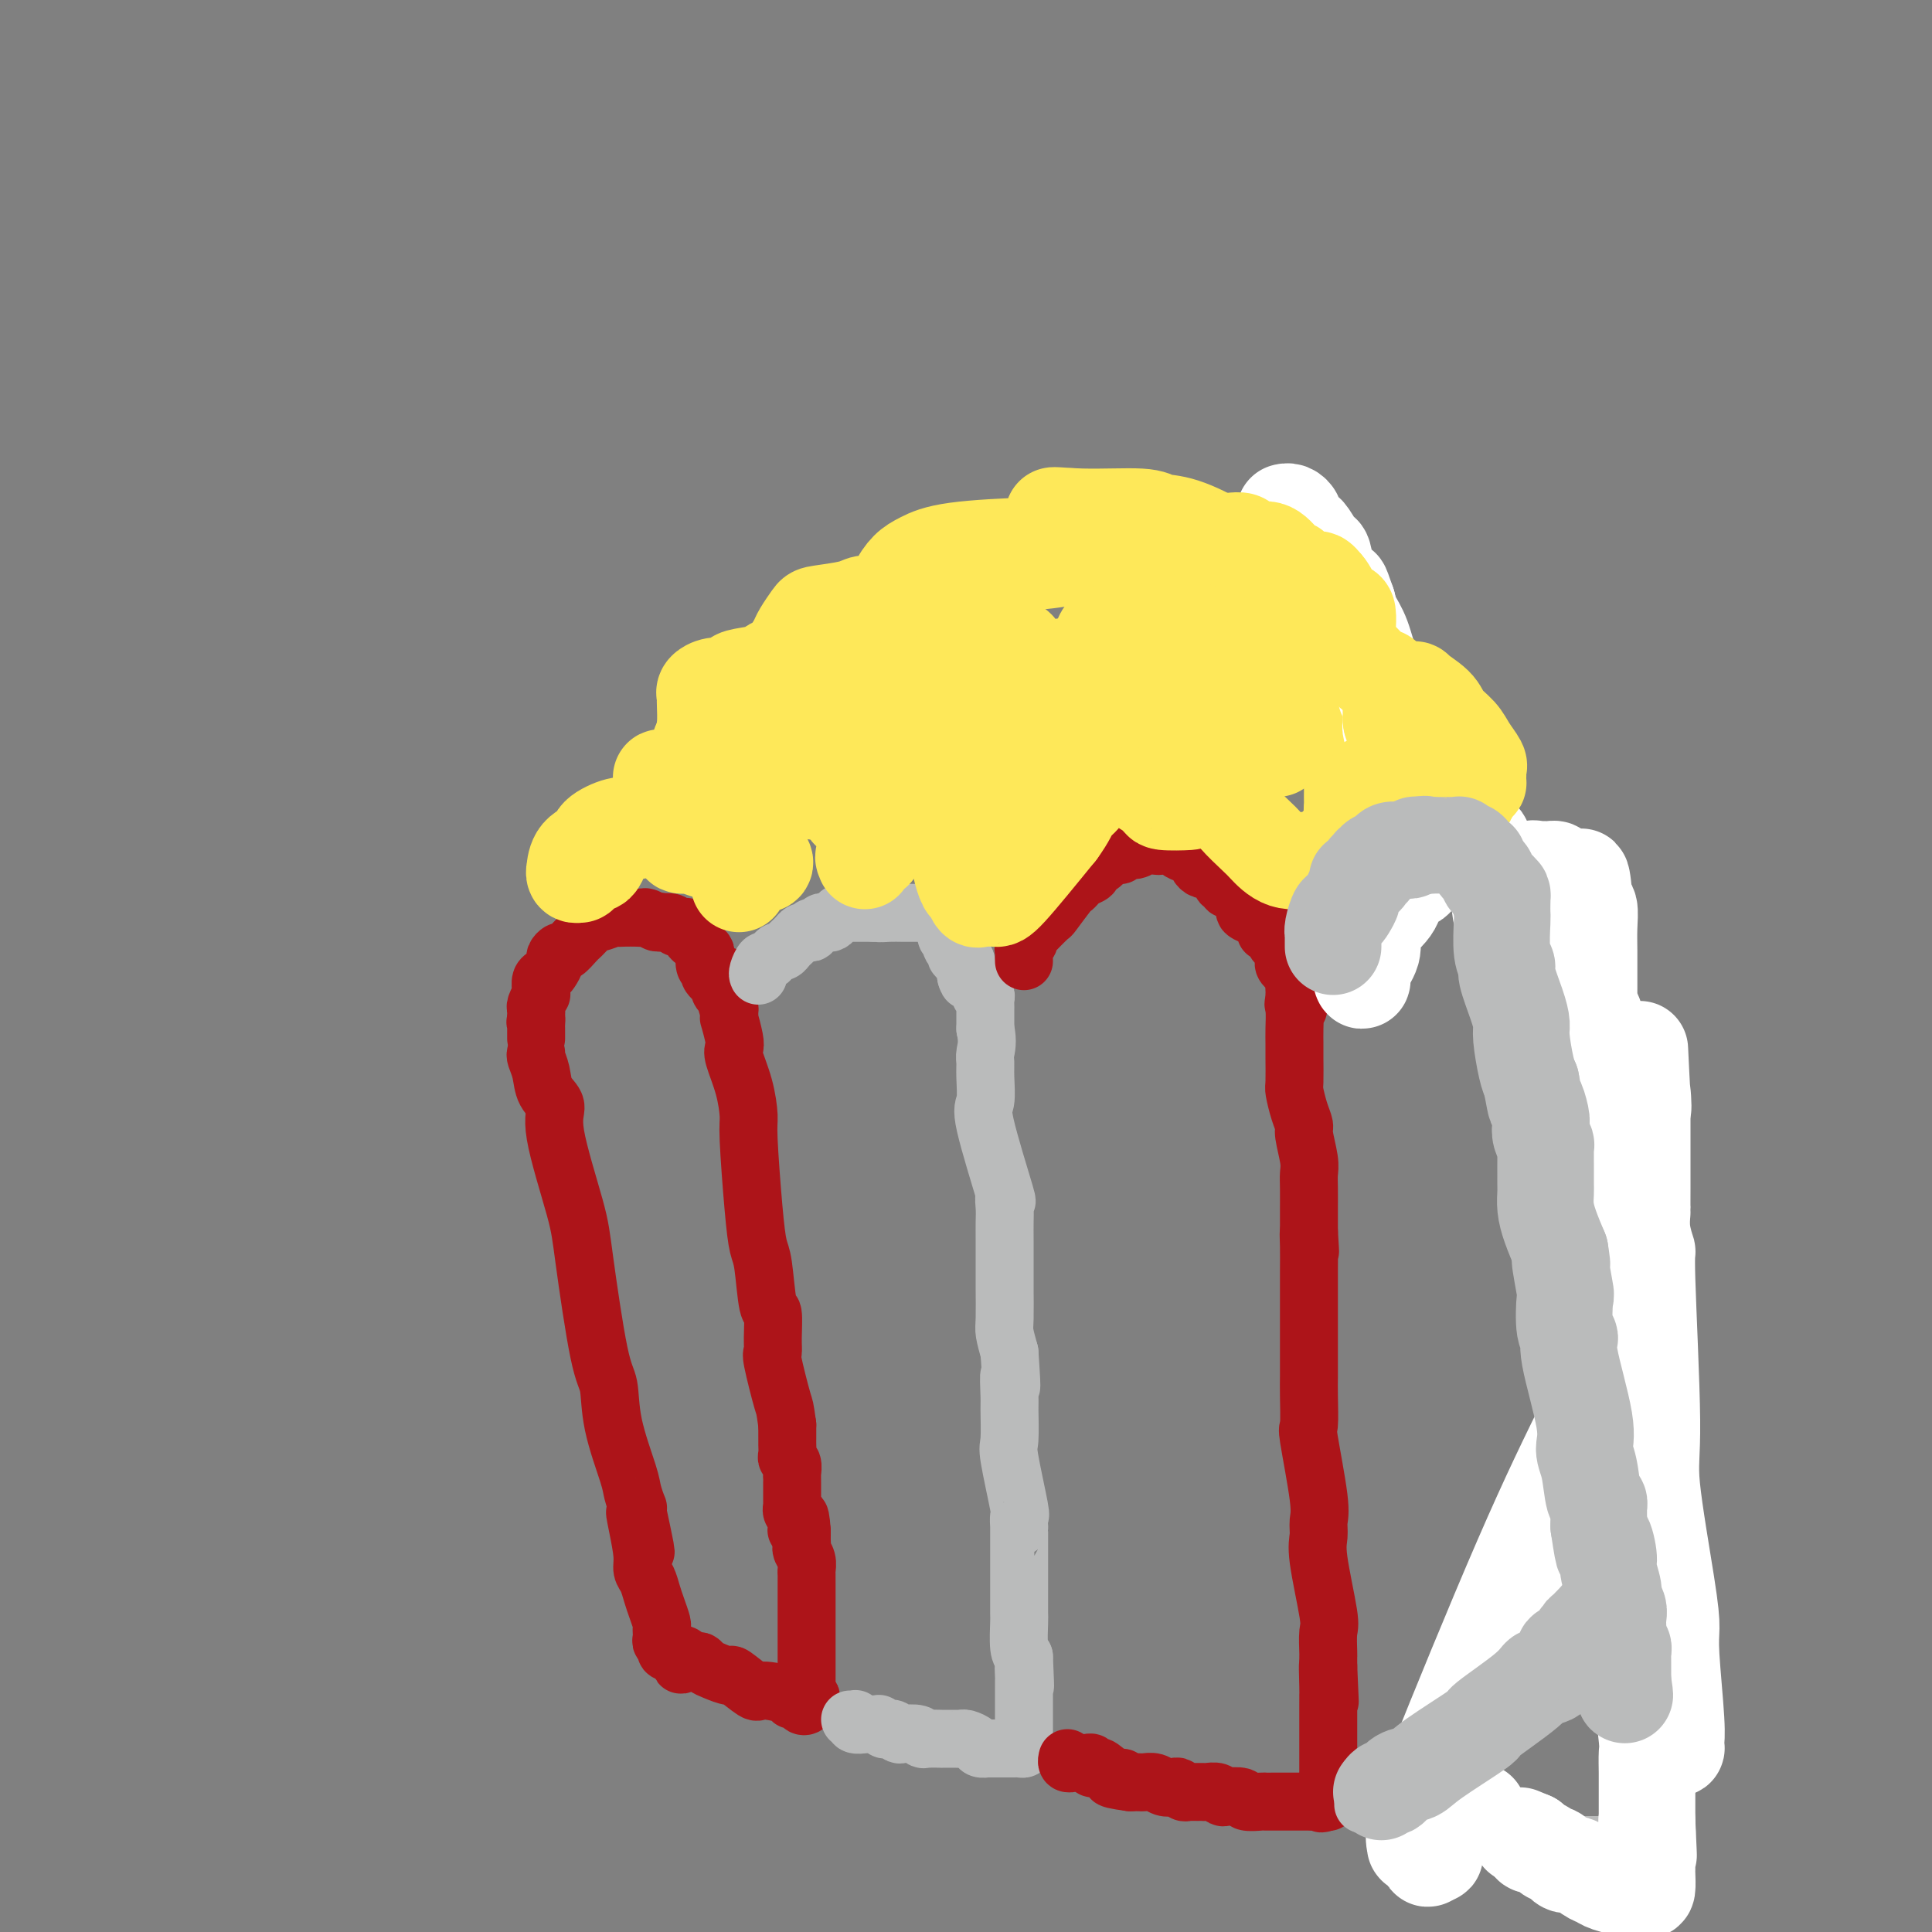 <svg viewBox='0 0 400 400' version='1.1' xmlns='http://www.w3.org/2000/svg' xmlns:xlink='http://www.w3.org/1999/xlink'><rect x="0" y="0" width="400" height="400" fill="#808080" stroke="none"/><g fill='none' stroke='#AD1419' stroke-width='12' stroke-linecap='round' stroke-linejoin='round'><path d='M111,218c-0.101,0.185 -0.203,0.370 0,1c0.203,0.630 0.709,1.704 1,3c0.291,1.296 0.366,2.815 1,4c0.634,1.185 1.825,2.036 2,3c0.175,0.964 -0.668,2.040 0,6c0.668,3.960 2.845,10.805 4,15c1.155,4.195 1.287,5.739 2,11c0.713,5.261 2.008,14.237 3,19c0.992,4.763 1.681,5.312 2,7c0.319,1.688 0.268,4.514 1,8c0.732,3.486 2.249,7.630 3,10c0.751,2.370 0.737,2.965 1,4c0.263,1.035 0.801,2.509 1,3c0.199,0.491 0.057,-0.003 0,0c-0.057,0.003 -0.028,0.501 0,1'/><path d='M132,313c3.266,15.175 0.931,5.612 0,2c-0.931,-3.612 -0.457,-1.274 0,1c0.457,2.274 0.896,4.485 1,6c0.104,1.515 -0.126,2.336 0,3c0.126,0.664 0.608,1.172 1,2c0.392,0.828 0.693,1.977 1,3c0.307,1.023 0.618,1.920 1,3c0.382,1.080 0.835,2.345 1,3c0.165,0.655 0.043,0.701 0,1c-0.043,0.299 -0.008,0.850 0,1c0.008,0.150 -0.012,-0.101 0,0c0.012,0.101 0.055,0.553 0,1c-0.055,0.447 -0.207,0.890 0,1c0.207,0.110 0.773,-0.114 1,0c0.227,0.114 0.116,0.567 0,1c-0.116,0.433 -0.237,0.848 0,1c0.237,0.152 0.833,0.041 1,0c0.167,-0.041 -0.095,-0.012 0,0c0.095,0.012 0.548,0.006 1,0'/><path d='M140,342c1.405,4.709 0.919,1.980 1,1c0.081,-0.980 0.729,-0.211 1,0c0.271,0.211 0.166,-0.137 0,0c-0.166,0.137 -0.394,0.757 0,1c0.394,0.243 1.409,0.108 2,0c0.591,-0.108 0.757,-0.190 1,0c0.243,0.190 0.563,0.651 1,1c0.437,0.349 0.992,0.586 2,1c1.008,0.414 2.471,1.003 3,1c0.529,-0.003 0.126,-0.599 1,0c0.874,0.599 3.027,2.394 4,3c0.973,0.606 0.768,0.022 2,0c1.232,-0.022 3.903,0.517 5,1c1.097,0.483 0.620,0.908 1,1c0.380,0.092 1.617,-0.151 2,0c0.383,0.151 -0.089,0.694 0,1c0.089,0.306 0.740,0.373 1,0c0.260,-0.373 0.130,-1.187 0,-2'/><path d='M167,351c1.702,0.202 0.456,0.208 0,0c-0.456,-0.208 -0.122,-0.629 0,-1c0.122,-0.371 0.033,-0.691 0,-1c-0.033,-0.309 -0.009,-0.608 0,-1c0.009,-0.392 0.002,-0.879 0,-1c-0.002,-0.121 -0.001,0.122 0,0c0.001,-0.122 0.000,-0.610 0,-1c-0.000,-0.390 -0.000,-0.681 0,-1c0.000,-0.319 0.000,-0.666 0,-1c-0.000,-0.334 -0.000,-0.654 0,-1c0.000,-0.346 -0.000,-0.719 0,-1c0.000,-0.281 0.000,-0.469 0,-1c-0.000,-0.531 -0.000,-1.406 0,-2c0.000,-0.594 0.000,-0.909 0,-2c-0.000,-1.091 -0.000,-2.960 0,-4c0.000,-1.040 0.001,-1.251 0,-2c-0.001,-0.749 -0.004,-2.036 0,-3c0.004,-0.964 0.015,-1.606 0,-2c-0.015,-0.394 -0.057,-0.539 0,-1c0.057,-0.461 0.211,-1.237 0,-2c-0.211,-0.763 -0.789,-1.514 -1,-2c-0.211,-0.486 -0.057,-0.708 0,-1c0.057,-0.292 0.015,-0.656 0,-1c-0.015,-0.344 -0.004,-0.670 0,-1c0.004,-0.330 0.002,-0.665 0,-1'/><path d='M166,317c-0.377,-5.516 -0.819,-2.305 -1,-1c-0.181,1.305 -0.101,0.705 0,0c0.101,-0.705 0.223,-1.517 0,-2c-0.223,-0.483 -0.792,-0.639 -1,-1c-0.208,-0.361 -0.056,-0.926 0,-1c0.056,-0.074 0.015,0.345 0,0c-0.015,-0.345 -0.004,-1.453 0,-2c0.004,-0.547 0.002,-0.531 0,-1c-0.002,-0.469 -0.004,-1.421 0,-2c0.004,-0.579 0.015,-0.784 0,-1c-0.015,-0.216 -0.057,-0.443 0,-1c0.057,-0.557 0.211,-1.446 0,-2c-0.211,-0.554 -0.789,-0.775 -1,-1c-0.211,-0.225 -0.057,-0.455 0,-1c0.057,-0.545 0.015,-1.406 0,-2c-0.015,-0.594 -0.004,-0.922 0,-1c0.004,-0.078 0.001,0.094 0,0c-0.001,-0.094 -0.000,-0.456 0,-1c0.000,-0.544 0.000,-1.272 0,-2'/><path d='M163,295c-0.569,-4.076 -0.491,-3.265 -1,-5c-0.509,-1.735 -1.603,-6.017 -2,-8c-0.397,-1.983 -0.095,-1.669 0,-2c0.095,-0.331 -0.016,-1.307 0,-3c0.016,-1.693 0.159,-4.103 0,-5c-0.159,-0.897 -0.621,-0.282 -1,-2c-0.379,-1.718 -0.675,-5.770 -1,-8c-0.325,-2.230 -0.677,-2.639 -1,-4c-0.323,-1.361 -0.616,-3.674 -1,-8c-0.384,-4.326 -0.860,-10.665 -1,-14c-0.140,-3.335 0.054,-3.668 0,-5c-0.054,-1.332 -0.358,-3.665 -1,-6c-0.642,-2.335 -1.622,-4.674 -2,-6c-0.378,-1.326 -0.154,-1.640 0,-2c0.154,-0.360 0.237,-0.765 0,-2c-0.237,-1.235 -0.796,-3.300 -1,-4c-0.204,-0.700 -0.055,-0.035 0,0c0.055,0.035 0.016,-0.562 0,-1c-0.016,-0.438 -0.008,-0.719 0,-1'/><path d='M151,209c-1.791,-13.406 -0.267,-3.920 0,-1c0.267,2.920 -0.721,-0.727 -1,-2c-0.279,-1.273 0.150,-0.173 0,0c-0.150,0.173 -0.881,-0.583 -1,-1c-0.119,-0.417 0.374,-0.497 0,-1c-0.374,-0.503 -1.616,-1.430 -2,-2c-0.384,-0.570 0.090,-0.783 0,-1c-0.090,-0.217 -0.745,-0.440 -1,-1c-0.255,-0.560 -0.111,-1.459 0,-2c0.111,-0.541 0.188,-0.723 0,-1c-0.188,-0.277 -0.643,-0.647 -1,-1c-0.357,-0.353 -0.618,-0.687 -1,-1c-0.382,-0.313 -0.886,-0.606 -1,-1c-0.114,-0.394 0.163,-0.891 0,-1c-0.163,-0.109 -0.765,0.168 -1,0c-0.235,-0.168 -0.103,-0.781 0,-1c0.103,-0.219 0.178,-0.045 0,0c-0.178,0.045 -0.608,-0.041 -1,0c-0.392,0.041 -0.744,0.207 -1,0c-0.256,-0.207 -0.415,-0.786 -1,-1c-0.585,-0.214 -1.596,-0.061 -2,0c-0.404,0.061 -0.202,0.031 0,0'/><path d='M137,191c-1.203,-0.558 -0.711,0.047 -1,0c-0.289,-0.047 -1.359,-0.744 -2,-1c-0.641,-0.256 -0.852,-0.070 -1,0c-0.148,0.070 -0.232,0.023 -1,0c-0.768,-0.023 -2.218,-0.022 -3,0c-0.782,0.022 -0.896,0.065 -1,0c-0.104,-0.065 -0.199,-0.238 -1,0c-0.801,0.238 -2.308,0.889 -3,1c-0.692,0.111 -0.571,-0.316 -1,0c-0.429,0.316 -1.410,1.376 -2,2c-0.590,0.624 -0.789,0.811 -1,1c-0.211,0.189 -0.434,0.378 -1,1c-0.566,0.622 -1.475,1.676 -2,2c-0.525,0.324 -0.665,-0.082 -1,0c-0.335,0.082 -0.864,0.651 -1,1c-0.136,0.349 0.121,0.478 0,1c-0.121,0.522 -0.621,1.436 -1,2c-0.379,0.564 -0.636,0.776 -1,1c-0.364,0.224 -0.833,0.459 -1,1c-0.167,0.541 -0.031,1.388 0,2c0.031,0.612 -0.044,0.990 0,1c0.044,0.010 0.208,-0.348 0,0c-0.208,0.348 -0.788,1.403 -1,2c-0.212,0.597 -0.057,0.738 0,1c0.057,0.262 0.016,0.646 0,1c-0.016,0.354 -0.008,0.677 0,1'/><path d='M111,211c-0.309,1.345 -0.083,0.206 0,0c0.083,-0.206 0.022,0.519 0,1c-0.022,0.481 -0.006,0.716 0,1c0.006,0.284 0.002,0.615 0,1c-0.002,0.385 -0.000,0.824 0,1c0.000,0.176 0.000,0.088 0,0'/></g>
<g fill='none' stroke='#BABBBB' stroke-width='12' stroke-linecap='round' stroke-linejoin='round'><path d='M157,202c-0.091,-0.187 -0.183,-0.375 0,-1c0.183,-0.625 0.640,-1.688 1,-2c0.360,-0.312 0.621,0.127 1,0c0.379,-0.127 0.875,-0.822 1,-1c0.125,-0.178 -0.121,0.159 0,0c0.121,-0.159 0.610,-0.816 1,-1c0.390,-0.184 0.682,0.105 1,0c0.318,-0.105 0.662,-0.603 1,-1c0.338,-0.397 0.669,-0.694 1,-1c0.331,-0.306 0.662,-0.622 1,-1c0.338,-0.378 0.682,-0.818 1,-1c0.318,-0.182 0.610,-0.105 1,0c0.390,0.105 0.878,0.238 1,0c0.122,-0.238 -0.122,-0.848 0,-1c0.122,-0.152 0.610,0.153 1,0c0.390,-0.153 0.682,-0.763 1,-1c0.318,-0.237 0.663,-0.102 1,0c0.337,0.102 0.668,0.171 1,0c0.332,-0.171 0.667,-0.582 1,-1c0.333,-0.418 0.664,-0.844 1,-1c0.336,-0.156 0.678,-0.042 1,0c0.322,0.042 0.625,0.011 1,0c0.375,-0.011 0.821,-0.003 1,0c0.179,0.003 0.092,0.001 0,0c-0.092,-0.001 -0.190,-0.000 0,0c0.190,0.000 0.666,0.000 1,0c0.334,-0.000 0.524,-0.000 1,0c0.476,0.000 1.238,0.000 2,0'/><path d='M181,189c2.468,-0.619 1.138,-0.166 1,0c-0.138,0.166 0.915,0.044 2,0c1.085,-0.044 2.202,-0.012 3,0c0.798,0.012 1.278,0.003 2,0c0.722,-0.003 1.686,-0.002 2,0c0.314,0.002 -0.021,0.003 0,0c0.021,-0.003 0.397,-0.011 1,0c0.603,0.011 1.433,0.041 2,0c0.567,-0.041 0.870,-0.152 1,0c0.130,0.152 0.087,0.567 0,1c-0.087,0.433 -0.219,0.886 0,1c0.219,0.114 0.790,-0.109 1,0c0.210,0.109 0.060,0.550 0,1c-0.060,0.450 -0.030,0.908 0,1c0.030,0.092 0.060,-0.183 0,0c-0.060,0.183 -0.208,0.824 0,1c0.208,0.176 0.774,-0.111 1,0c0.226,0.111 0.112,0.622 0,1c-0.112,0.378 -0.224,0.622 0,1c0.224,0.378 0.782,0.889 1,1c0.218,0.111 0.097,-0.177 0,0c-0.097,0.177 -0.170,0.821 0,1c0.170,0.179 0.581,-0.107 1,0c0.419,0.107 0.844,0.606 1,1c0.156,0.394 0.042,0.683 0,1c-0.042,0.317 -0.012,0.662 0,1c0.012,0.338 0.006,0.669 0,1'/><path d='M200,202c0.864,2.024 0.025,0.583 0,0c-0.025,-0.583 0.763,-0.310 1,0c0.237,0.310 -0.076,0.657 0,1c0.076,0.343 0.542,0.683 1,1c0.458,0.317 0.907,0.610 1,1c0.093,0.390 -0.171,0.877 0,1c0.171,0.123 0.778,-0.117 1,0c0.222,0.117 0.059,0.590 0,1c-0.059,0.410 -0.016,0.756 0,1c0.016,0.244 0.004,0.385 0,1c-0.004,0.615 -0.001,1.704 0,2c0.001,0.296 0.000,-0.201 0,0c-0.000,0.201 -0.000,1.101 0,2'/><path d='M204,213c0.618,2.741 0.161,4.095 0,5c-0.161,0.905 -0.028,1.363 0,2c0.028,0.637 -0.049,1.454 0,3c0.049,1.546 0.223,3.821 0,5c-0.223,1.179 -0.844,1.264 0,5c0.844,3.736 3.154,11.125 4,14c0.846,2.875 0.227,1.236 0,1c-0.227,-0.236 -0.061,0.930 0,2c0.061,1.070 0.016,2.044 0,3c-0.016,0.956 -0.005,1.893 0,4c0.005,2.107 0.004,5.385 0,7c-0.004,1.615 -0.011,1.567 0,3c0.011,1.433 0.042,4.347 0,6c-0.042,1.653 -0.155,2.044 0,3c0.155,0.956 0.577,2.478 1,4'/><path d='M209,280c0.773,11.279 0.205,5.976 0,5c-0.205,-0.976 -0.047,2.373 0,4c0.047,1.627 -0.015,1.530 0,3c0.015,1.470 0.109,4.507 0,6c-0.109,1.493 -0.422,1.443 0,4c0.422,2.557 1.577,7.721 2,10c0.423,2.279 0.113,1.674 0,2c-0.113,0.326 -0.030,1.583 0,2c0.030,0.417 0.008,-0.005 0,0c-0.008,0.005 -0.002,0.436 0,1c0.002,0.564 0.001,1.262 0,2c-0.001,0.738 0.000,1.518 0,2c-0.000,0.482 -0.001,0.668 0,2c0.001,1.332 0.003,3.810 0,6c-0.003,2.190 -0.011,4.092 0,5c0.011,0.908 0.041,0.821 0,2c-0.041,1.179 -0.155,3.622 0,5c0.155,1.378 0.577,1.689 1,2'/><path d='M212,343c0.464,10.373 0.124,4.807 0,3c-0.124,-1.807 -0.033,0.146 0,1c0.033,0.854 0.009,0.608 0,1c-0.009,0.392 -0.002,1.420 0,2c0.002,0.580 0.001,0.712 0,1c-0.001,0.288 -0.000,0.731 0,1c0.000,0.269 -0.000,0.362 0,1c0.000,0.638 0.001,1.821 0,3c-0.001,1.179 -0.003,2.354 0,3c0.003,0.646 0.012,0.761 0,1c-0.012,0.239 -0.044,0.600 0,1c0.044,0.400 0.166,0.839 0,1c-0.166,0.161 -0.618,0.043 -1,0c-0.382,-0.043 -0.694,-0.012 -1,0c-0.306,0.012 -0.606,0.003 -1,0c-0.394,-0.003 -0.882,-0.001 -1,0c-0.118,0.001 0.133,0.000 0,0c-0.133,-0.000 -0.651,-0.000 -1,0c-0.349,0.000 -0.528,0.000 -1,0c-0.472,-0.000 -1.236,-0.000 -2,0'/><path d='M204,362c-1.186,-0.012 -0.150,-0.042 0,0c0.150,0.042 -0.587,0.155 -1,0c-0.413,-0.155 -0.501,-0.577 -1,-1c-0.499,-0.423 -1.409,-0.845 -2,-1c-0.591,-0.155 -0.862,-0.042 -1,0c-0.138,0.042 -0.142,0.012 -1,0c-0.858,-0.012 -2.571,-0.007 -3,0c-0.429,0.007 0.424,0.016 0,0c-0.424,-0.016 -2.127,-0.056 -3,0c-0.873,0.056 -0.916,0.207 -1,0c-0.084,-0.207 -0.208,-0.774 -1,-1c-0.792,-0.226 -2.254,-0.112 -3,0c-0.746,0.112 -0.778,0.222 -1,0c-0.222,-0.222 -0.633,-0.778 -1,-1c-0.367,-0.222 -0.690,-0.112 -1,0c-0.310,0.112 -0.608,0.226 -1,0c-0.392,-0.226 -0.877,-0.793 -1,-1c-0.123,-0.207 0.117,-0.054 0,0c-0.117,0.054 -0.592,0.011 -1,0c-0.408,-0.011 -0.749,0.011 -1,0c-0.251,-0.011 -0.411,-0.056 -1,0c-0.589,0.056 -1.608,0.211 -2,0c-0.392,-0.211 -0.157,-0.789 0,-1c0.157,-0.211 0.234,-0.057 0,0c-0.234,0.057 -0.781,0.016 -1,0c-0.219,-0.016 -0.109,-0.008 0,0'/></g>
<g fill='none' stroke='#AD1419' stroke-width='12' stroke-linecap='round' stroke-linejoin='round'><path d='M212,199c-0.009,-0.333 -0.018,-0.666 0,-1c0.018,-0.334 0.062,-0.668 0,-1c-0.062,-0.332 -0.230,-0.660 0,-1c0.230,-0.340 0.857,-0.691 1,-1c0.143,-0.309 -0.199,-0.576 0,-1c0.199,-0.424 0.940,-1.003 1,-1c0.060,0.003 -0.559,0.590 0,0c0.559,-0.590 2.297,-2.357 3,-3c0.703,-0.643 0.372,-0.161 1,-1c0.628,-0.839 2.214,-2.998 3,-4c0.786,-1.002 0.771,-0.847 1,-1c0.229,-0.153 0.700,-0.615 1,-1c0.300,-0.385 0.427,-0.695 1,-1c0.573,-0.305 1.591,-0.606 2,-1c0.409,-0.394 0.207,-0.880 0,-1c-0.207,-0.120 -0.420,0.127 0,0c0.420,-0.127 1.474,-0.626 2,-1c0.526,-0.374 0.525,-0.621 1,-1c0.475,-0.379 1.426,-0.890 2,-1c0.574,-0.110 0.770,0.181 1,0c0.230,-0.181 0.496,-0.833 1,-1c0.504,-0.167 1.248,0.151 2,0c0.752,-0.151 1.511,-0.773 2,-1c0.489,-0.227 0.709,-0.061 1,0c0.291,0.061 0.655,0.017 1,0c0.345,-0.017 0.673,-0.009 1,0'/><path d='M240,175c2.597,-1.237 0.589,-0.328 0,0c-0.589,0.328 0.240,0.077 1,0c0.760,-0.077 1.451,0.021 2,0c0.549,-0.021 0.955,-0.161 1,0c0.045,0.161 -0.272,0.621 0,1c0.272,0.379 1.133,0.675 2,1c0.867,0.325 1.742,0.680 2,1c0.258,0.320 -0.099,0.607 0,1c0.099,0.393 0.654,0.893 1,1c0.346,0.107 0.484,-0.177 1,0c0.516,0.177 1.410,0.817 2,1c0.590,0.183 0.875,-0.091 1,0c0.125,0.091 0.089,0.547 0,1c-0.089,0.453 -0.231,0.905 0,1c0.231,0.095 0.835,-0.165 1,0c0.165,0.165 -0.111,0.754 0,1c0.111,0.246 0.607,0.148 1,0c0.393,-0.148 0.683,-0.348 1,0c0.317,0.348 0.662,1.242 1,2c0.338,0.758 0.669,1.379 1,2'/><path d='M258,188c2.774,2.281 0.708,1.485 0,1c-0.708,-0.485 -0.057,-0.659 1,0c1.057,0.659 2.521,2.150 3,3c0.479,0.850 -0.026,1.057 0,1c0.026,-0.057 0.582,-0.380 1,0c0.418,0.380 0.698,1.463 1,2c0.302,0.537 0.624,0.529 1,1c0.376,0.471 0.805,1.421 1,2c0.195,0.579 0.157,0.789 0,1c-0.157,0.211 -0.435,0.425 0,1c0.435,0.575 1.581,1.512 2,2c0.419,0.488 0.112,0.526 0,1c-0.112,0.474 -0.030,1.385 0,2c0.030,0.615 0.008,0.935 0,1c-0.008,0.065 -0.002,-0.124 0,0c0.002,0.124 0.001,0.562 0,1'/><path d='M268,207c1.547,3.159 0.414,1.557 0,1c-0.414,-0.557 -0.111,-0.069 0,1c0.111,1.069 0.029,2.718 0,4c-0.029,1.282 -0.005,2.198 0,3c0.005,0.802 -0.009,1.489 0,3c0.009,1.511 0.040,3.844 0,5c-0.040,1.156 -0.150,1.135 0,2c0.150,0.865 0.562,2.615 1,4c0.438,1.385 0.902,2.403 1,3c0.098,0.597 -0.170,0.773 0,2c0.170,1.227 0.778,3.505 1,5c0.222,1.495 0.060,2.207 0,3c-0.060,0.793 -0.016,1.665 0,3c0.016,1.335 0.004,3.131 0,4c-0.004,0.869 -0.001,0.810 0,1c0.001,0.190 0.000,0.628 0,1c-0.000,0.372 -0.000,0.677 0,1c0.000,0.323 0.000,0.664 0,1c-0.000,0.336 -0.000,0.668 0,1'/><path d='M271,255c0.464,7.592 0.124,2.572 0,1c-0.124,-1.572 -0.033,0.306 0,2c0.033,1.694 0.009,3.205 0,5c-0.009,1.795 -0.002,3.873 0,7c0.002,3.127 -0.002,7.304 0,10c0.002,2.696 0.008,3.912 0,5c-0.008,1.088 -0.030,2.048 0,4c0.030,1.952 0.114,4.896 0,6c-0.114,1.104 -0.425,0.367 0,3c0.425,2.633 1.585,8.635 2,12c0.415,3.365 0.083,4.093 0,5c-0.083,0.907 0.083,1.995 0,3c-0.083,1.005 -0.415,1.929 0,5c0.415,3.071 1.575,8.291 2,11c0.425,2.709 0.114,2.907 0,4c-0.114,1.093 -0.031,3.080 0,4c0.031,0.920 0.008,0.772 0,1c-0.008,0.228 -0.002,0.831 0,1c0.002,0.169 0.001,-0.094 0,0c-0.001,0.094 -0.000,0.547 0,1'/><path d='M275,345c0.619,13.994 0.166,3.980 0,1c-0.166,-2.980 -0.044,1.074 0,3c0.044,1.926 0.012,1.724 0,2c-0.012,0.276 -0.003,1.029 0,2c0.003,0.971 0.001,2.158 0,3c-0.001,0.842 -0.000,1.339 0,2c0.000,0.661 0.000,1.488 0,2c-0.000,0.512 -0.000,0.711 0,1c0.000,0.289 0.000,0.669 0,1c-0.000,0.331 -0.000,0.614 0,1c0.000,0.386 0.000,0.877 0,1c-0.000,0.123 -0.000,-0.122 0,0c0.000,0.122 0.000,0.610 0,1c-0.000,0.390 -0.000,0.682 0,1c0.000,0.318 0.000,0.662 0,1c-0.000,0.338 -0.000,0.669 0,1'/><path d='M275,368c-0.000,3.797 -0.000,1.791 0,1c0.000,-0.791 0.000,-0.366 0,0c-0.000,0.366 -0.000,0.672 0,1c0.000,0.328 0.001,0.676 0,1c-0.001,0.324 -0.003,0.623 0,1c0.003,0.377 0.011,0.833 0,1c-0.011,0.167 -0.041,0.045 0,0c0.041,-0.045 0.155,-0.013 0,0c-0.155,0.013 -0.577,0.006 -1,0'/><path d='M274,373c-0.333,0.774 -0.664,0.207 -1,0c-0.336,-0.207 -0.676,-0.056 -1,0c-0.324,0.056 -0.632,0.015 -1,0c-0.368,-0.015 -0.798,-0.004 -1,0c-0.202,0.004 -0.177,0.001 -1,0c-0.823,-0.001 -2.494,-0.001 -3,0c-0.506,0.001 0.155,0.001 0,0c-0.155,-0.001 -1.125,-0.004 -2,0c-0.875,0.004 -1.657,0.015 -2,0c-0.343,-0.015 -0.249,-0.056 -1,0c-0.751,0.056 -2.347,0.207 -3,0c-0.653,-0.207 -0.364,-0.774 -1,-1c-0.636,-0.226 -2.198,-0.113 -3,0c-0.802,0.113 -0.846,0.227 -1,0c-0.154,-0.227 -0.419,-0.793 -1,-1c-0.581,-0.207 -1.479,-0.055 -2,0c-0.521,0.055 -0.664,0.015 -1,0c-0.336,-0.015 -0.863,-0.003 -1,0c-0.137,0.003 0.118,-0.003 0,0c-0.118,0.003 -0.608,0.015 -1,0c-0.392,-0.015 -0.685,-0.055 -1,0c-0.315,0.055 -0.650,0.207 -1,0c-0.350,-0.207 -0.714,-0.773 -1,-1c-0.286,-0.227 -0.496,-0.113 -1,0c-0.504,0.113 -1.304,0.226 -2,0c-0.696,-0.226 -1.290,-0.793 -2,-1c-0.710,-0.207 -1.537,-0.056 -2,0c-0.463,0.056 -0.561,0.016 -1,0c-0.439,-0.016 -1.220,-0.008 -2,0'/><path d='M234,369c-6.626,-0.878 -3.191,-1.071 -2,-1c1.191,0.071 0.138,0.408 -1,0c-1.138,-0.408 -2.360,-1.559 -3,-2c-0.640,-0.441 -0.696,-0.171 -1,0c-0.304,0.171 -0.855,0.242 -1,0c-0.145,-0.242 0.115,-0.797 0,-1c-0.115,-0.203 -0.604,-0.055 -1,0c-0.396,0.055 -0.698,0.016 -1,0c-0.302,-0.016 -0.603,-0.008 -1,0c-0.397,0.008 -0.891,0.016 -1,0c-0.109,-0.016 0.167,-0.056 0,0c-0.167,0.056 -0.776,0.207 -1,0c-0.224,-0.207 -0.064,-0.774 0,-1c0.064,-0.226 0.032,-0.113 0,0'/></g>
<g fill='none' stroke='#BABBBB' stroke-width='12' stroke-linecap='round' stroke-linejoin='round'><path d='M276,200c0.004,-0.346 0.008,-0.692 0,-1c-0.008,-0.308 -0.027,-0.580 0,-1c0.027,-0.420 0.101,-0.990 0,-1c-0.101,-0.010 -0.378,0.541 0,0c0.378,-0.541 1.411,-2.174 2,-3c0.589,-0.826 0.735,-0.847 1,-1c0.265,-0.153 0.649,-0.440 1,-1c0.351,-0.560 0.668,-1.392 1,-2c0.332,-0.608 0.681,-0.990 1,-1c0.319,-0.010 0.610,0.352 1,0c0.390,-0.352 0.878,-1.419 1,-2c0.122,-0.581 -0.122,-0.676 0,-1c0.122,-0.324 0.610,-0.875 1,-1c0.390,-0.125 0.682,0.178 1,0c0.318,-0.178 0.663,-0.835 1,-1c0.337,-0.165 0.667,0.162 1,0c0.333,-0.162 0.670,-0.813 1,-1c0.330,-0.187 0.652,0.090 1,0c0.348,-0.090 0.723,-0.546 1,-1c0.277,-0.454 0.456,-0.906 1,-1c0.544,-0.094 1.451,0.171 2,0c0.549,-0.171 0.738,-0.778 1,-1c0.262,-0.222 0.595,-0.060 1,0c0.405,0.060 0.882,0.016 1,0c0.118,-0.016 -0.123,-0.004 0,0c0.123,0.004 0.610,0.001 1,0c0.390,-0.001 0.683,-0.000 1,0c0.317,0.000 0.659,0.000 1,0'/><path d='M300,180c2.329,-0.774 1.152,-0.207 1,0c-0.152,0.207 0.720,0.056 1,0c0.280,-0.056 -0.032,-0.017 0,0c0.032,0.017 0.408,0.010 1,0c0.592,-0.010 1.401,-0.025 2,0c0.599,0.025 0.990,0.088 1,0c0.010,-0.088 -0.360,-0.328 0,0c0.360,0.328 1.450,1.223 2,2c0.550,0.777 0.560,1.435 1,2c0.440,0.565 1.309,1.038 2,1c0.691,-0.038 1.204,-0.585 2,0c0.796,0.585 1.877,2.303 2,3c0.123,0.697 -0.710,0.372 0,1c0.710,0.628 2.964,2.210 4,3c1.036,0.790 0.856,0.789 1,1c0.144,0.211 0.614,0.634 1,1c0.386,0.366 0.690,0.675 1,1c0.310,0.325 0.627,0.666 1,1c0.373,0.334 0.803,0.660 1,1c0.197,0.340 0.161,0.693 0,1c-0.161,0.307 -0.445,0.567 0,1c0.445,0.433 1.621,1.037 2,2c0.379,0.963 -0.038,2.284 0,3c0.038,0.716 0.532,0.825 1,2c0.468,1.175 0.910,3.414 1,5c0.090,1.586 -0.172,2.518 0,3c0.172,0.482 0.777,0.514 1,2c0.223,1.486 0.064,4.424 0,6c-0.064,1.576 -0.032,1.788 0,2'/><path d='M329,224c1.090,4.632 0.814,2.211 1,2c0.186,-0.211 0.833,1.788 1,3c0.167,1.212 -0.148,1.636 0,3c0.148,1.364 0.758,3.668 1,5c0.242,1.332 0.118,1.693 0,2c-0.118,0.307 -0.228,0.562 0,2c0.228,1.438 0.793,4.061 1,5c0.207,0.939 0.054,0.195 0,0c-0.054,-0.195 -0.011,0.157 0,1c0.011,0.843 -0.012,2.175 0,3c0.012,0.825 0.060,1.144 0,3c-0.060,1.856 -0.226,5.249 0,7c0.226,1.751 0.844,1.861 1,3c0.156,1.139 -0.150,3.307 0,6c0.150,2.693 0.757,5.912 1,8c0.243,2.088 0.121,3.044 0,4'/><path d='M335,281c1.091,9.563 0.817,4.971 1,6c0.183,1.029 0.823,7.678 1,11c0.177,3.322 -0.110,3.318 0,6c0.110,2.682 0.618,8.050 1,11c0.382,2.950 0.638,3.483 1,5c0.362,1.517 0.829,4.017 1,6c0.171,1.983 0.046,3.450 0,5c-0.046,1.550 -0.012,3.182 0,4c0.012,0.818 0.003,0.823 0,1c-0.003,0.177 -0.001,0.528 0,1c0.001,0.472 -0.001,1.066 0,1c0.001,-0.066 0.004,-0.793 0,0c-0.004,0.793 -0.015,3.105 0,4c0.015,0.895 0.056,0.374 0,1c-0.056,0.626 -0.207,2.399 0,4c0.207,1.601 0.774,3.029 1,4c0.226,0.971 0.113,1.486 0,2'/><path d='M341,353c1.150,11.447 1.026,4.064 1,2c-0.026,-2.064 0.044,1.189 0,3c-0.044,1.811 -0.204,2.179 0,3c0.204,0.821 0.773,2.095 1,3c0.227,0.905 0.113,1.440 0,2c-0.113,0.560 -0.226,1.145 0,2c0.226,0.855 0.792,1.980 1,3c0.208,1.020 0.060,1.937 0,2c-0.060,0.063 -0.030,-0.726 0,0c0.030,0.726 0.061,2.968 0,4c-0.061,1.032 -0.213,0.855 0,1c0.213,0.145 0.790,0.613 1,1c0.210,0.387 0.054,0.692 0,1c-0.054,0.308 -0.004,0.619 0,1c0.004,0.381 -0.037,0.833 0,1c0.037,0.167 0.154,0.048 0,0c-0.154,-0.048 -0.577,-0.024 -1,0'/><path d='M344,382c0.302,4.486 -0.444,1.202 -1,0c-0.556,-1.202 -0.922,-0.322 -1,0c-0.078,0.322 0.134,0.086 0,0c-0.134,-0.086 -0.612,-0.023 -1,0c-0.388,0.023 -0.685,0.006 -1,0c-0.315,-0.006 -0.647,-0.002 -1,0c-0.353,0.002 -0.728,0.000 -1,0c-0.272,-0.000 -0.440,-0.000 -1,0c-0.560,0.000 -1.512,0.000 -2,0c-0.488,-0.000 -0.511,0.000 -1,0c-0.489,-0.000 -1.444,-0.000 -2,0c-0.556,0.000 -0.715,0.001 -2,0c-1.285,-0.001 -3.697,-0.004 -5,0c-1.303,0.004 -1.498,0.016 -2,0c-0.502,-0.016 -1.311,-0.061 -3,0c-1.689,0.061 -4.259,0.228 -5,0c-0.741,-0.228 0.345,-0.849 0,-1c-0.345,-0.151 -2.123,0.170 -3,0c-0.877,-0.170 -0.854,-0.829 -1,-1c-0.146,-0.171 -0.462,0.146 -1,0c-0.538,-0.146 -1.296,-0.756 -2,-1c-0.704,-0.244 -1.352,-0.122 -2,0'/><path d='M306,379c-6.001,-0.403 -2.004,0.089 -1,0c1.004,-0.089 -0.987,-0.760 -2,-1c-1.013,-0.240 -1.049,-0.050 -1,0c0.049,0.050 0.181,-0.039 0,0c-0.181,0.039 -0.676,0.208 -1,0c-0.324,-0.208 -0.478,-0.792 -1,-1c-0.522,-0.208 -1.411,-0.042 -2,0c-0.589,0.042 -0.879,-0.042 -1,0c-0.121,0.042 -0.074,0.208 0,0c0.074,-0.208 0.176,-0.792 0,-1c-0.176,-0.208 -0.629,-0.042 -1,0c-0.371,0.042 -0.662,-0.040 -1,0c-0.338,0.040 -0.725,0.203 -1,0c-0.275,-0.203 -0.437,-0.772 -1,-1c-0.563,-0.228 -1.527,-0.114 -2,0c-0.473,0.114 -0.455,0.227 -1,0c-0.545,-0.227 -1.651,-0.793 -2,-1c-0.349,-0.207 0.061,-0.056 0,0c-0.061,0.056 -0.594,0.015 -1,0c-0.406,-0.015 -0.686,-0.004 -1,0c-0.314,0.004 -0.661,0.001 -1,0c-0.339,-0.001 -0.669,-0.001 -1,0'/><path d='M284,374c-3.422,-0.778 -0.978,-0.222 0,0c0.978,0.222 0.489,0.111 0,0'/></g>
<g fill='none' stroke='#FEE859' stroke-width='20' stroke-linecap='round' stroke-linejoin='round'><path d='M153,183c0.311,-0.765 0.622,-1.529 1,-2c0.378,-0.471 0.822,-0.648 1,-1c0.178,-0.352 0.089,-0.880 0,-1c-0.089,-0.120 -0.179,0.168 0,0c0.179,-0.168 0.626,-0.791 1,-1c0.374,-0.209 0.676,-0.003 1,0c0.324,0.003 0.669,-0.195 1,0c0.331,0.195 0.649,0.784 0,1c-0.649,0.216 -2.264,0.059 -3,0c-0.736,-0.059 -0.593,-0.019 -1,0c-0.407,0.019 -1.363,0.016 -2,0c-0.637,-0.016 -0.956,-0.047 -1,0c-0.044,0.047 0.188,0.170 0,0c-0.188,-0.170 -0.797,-0.634 -1,-1c-0.203,-0.366 0.001,-0.634 0,-1c-0.001,-0.366 -0.206,-0.830 0,-1c0.206,-0.170 0.825,-0.046 1,0c0.175,0.046 -0.093,0.013 0,0c0.093,-0.013 0.546,-0.007 1,0'/><path d='M152,176c-0.121,-0.460 -0.922,-0.109 -2,0c-1.078,0.109 -2.431,-0.023 -3,0c-0.569,0.023 -0.352,0.203 -1,0c-0.648,-0.203 -2.160,-0.788 -3,-1c-0.840,-0.212 -1.010,-0.049 -1,0c0.010,0.049 0.198,-0.015 0,0c-0.198,0.015 -0.782,0.110 -1,0c-0.218,-0.110 -0.069,-0.426 0,-1c0.069,-0.574 0.057,-1.405 0,-2c-0.057,-0.595 -0.158,-0.954 0,-1c0.158,-0.046 0.577,0.222 1,0c0.423,-0.222 0.852,-0.935 0,-1c-0.852,-0.065 -2.984,0.519 -5,1c-2.016,0.481 -3.917,0.860 -5,1c-1.083,0.140 -1.347,0.040 -2,0c-0.653,-0.040 -1.694,-0.022 -2,0c-0.306,0.022 0.124,0.047 0,0c-0.124,-0.047 -0.803,-0.167 -1,0c-0.197,0.167 0.086,0.619 0,1c-0.086,0.381 -0.543,0.690 -1,1'/><path d='M126,174c-1.876,0.522 -1.067,0.326 -1,1c0.067,0.674 -0.608,2.219 -1,3c-0.392,0.781 -0.501,0.799 -1,1c-0.499,0.201 -1.387,0.585 -2,1c-0.613,0.415 -0.949,0.860 -1,1c-0.051,0.140 0.183,-0.025 0,0c-0.183,0.025 -0.784,0.239 -1,0c-0.216,-0.239 -0.047,-0.931 0,-1c0.047,-0.069 -0.027,0.485 0,0c0.027,-0.485 0.156,-2.011 1,-3c0.844,-0.989 2.405,-1.442 3,-2c0.595,-0.558 0.225,-1.221 1,-2c0.775,-0.779 2.694,-1.673 4,-2c1.306,-0.327 2.000,-0.087 3,0c1.000,0.087 2.306,0.020 3,0c0.694,-0.020 0.774,0.006 1,0c0.226,-0.006 0.597,-0.043 1,0c0.403,0.043 0.839,0.165 1,0c0.161,-0.165 0.046,-0.619 0,-1c-0.046,-0.381 -0.023,-0.691 0,-1'/><path d='M137,169c1.392,-0.650 0.373,-1.274 0,-2c-0.373,-0.726 -0.101,-1.553 0,-2c0.101,-0.447 0.031,-0.512 0,-1c-0.031,-0.488 -0.023,-1.399 0,-2c0.023,-0.601 0.061,-0.893 0,-1c-0.061,-0.107 -0.220,-0.029 0,0c0.220,0.029 0.818,0.008 2,0c1.182,-0.008 2.947,-0.003 4,0c1.053,0.003 1.393,0.005 2,0c0.607,-0.005 1.480,-0.015 2,0c0.520,0.015 0.687,0.057 1,0c0.313,-0.057 0.773,-0.212 1,0c0.227,0.212 0.219,0.792 0,1c-0.219,0.208 -0.651,0.043 -1,0c-0.349,-0.043 -0.615,0.034 -1,0c-0.385,-0.034 -0.889,-0.180 -1,-1c-0.111,-0.820 0.170,-2.315 0,-3c-0.170,-0.685 -0.792,-0.562 -1,-1c-0.208,-0.438 -0.001,-1.438 0,-2c0.001,-0.562 -0.203,-0.687 0,-1c0.203,-0.313 0.814,-0.816 1,-1c0.186,-0.184 -0.051,-0.050 0,0c0.051,0.050 0.392,0.015 1,0c0.608,-0.015 1.483,-0.012 2,0c0.517,0.012 0.674,0.031 1,0c0.326,-0.031 0.819,-0.111 1,0c0.181,0.111 0.049,0.415 0,1c-0.049,0.585 -0.014,1.453 0,2c0.014,0.547 0.007,0.774 0,1'/><path d='M151,157c0.445,0.613 -0.441,0.147 -1,0c-0.559,-0.147 -0.791,0.027 -1,0c-0.209,-0.027 -0.396,-0.255 -1,-1c-0.604,-0.745 -1.626,-2.006 -2,-3c-0.374,-0.994 -0.102,-1.719 0,-3c0.102,-1.281 0.032,-3.118 0,-4c-0.032,-0.882 -0.027,-0.811 0,-1c0.027,-0.189 0.076,-0.639 0,-1c-0.076,-0.361 -0.276,-0.633 0,-1c0.276,-0.367 1.030,-0.828 2,-1c0.970,-0.172 2.158,-0.056 3,0c0.842,0.056 1.340,0.052 2,0c0.660,-0.052 1.483,-0.154 2,0c0.517,0.154 0.729,0.562 1,1c0.271,0.438 0.600,0.906 1,1c0.400,0.094 0.871,-0.185 1,0c0.129,0.185 -0.085,0.834 0,1c0.085,0.166 0.468,-0.151 0,0c-0.468,0.151 -1.786,0.770 -3,1c-1.214,0.230 -2.325,0.073 -3,0c-0.675,-0.073 -0.914,-0.060 -1,0c-0.086,0.060 -0.020,0.167 0,0c0.020,-0.167 -0.006,-0.608 0,-1c0.006,-0.392 0.044,-0.735 0,-1c-0.044,-0.265 -0.171,-0.453 0,-1c0.171,-0.547 0.640,-1.453 1,-2c0.360,-0.547 0.612,-0.734 2,-1c1.388,-0.266 3.912,-0.610 5,-1c1.088,-0.390 0.739,-0.826 1,-1c0.261,-0.174 1.130,-0.087 2,0'/><path d='M162,138c2.156,-0.783 2.045,-0.240 2,0c-0.045,0.240 -0.024,0.179 0,0c0.024,-0.179 0.052,-0.475 0,-1c-0.052,-0.525 -0.184,-1.278 0,-2c0.184,-0.722 0.682,-1.411 1,-2c0.318,-0.589 0.455,-1.076 1,-2c0.545,-0.924 1.498,-2.286 2,-3c0.502,-0.714 0.553,-0.782 2,-1c1.447,-0.218 4.291,-0.586 6,-1c1.709,-0.414 2.283,-0.873 3,-1c0.717,-0.127 1.579,0.077 4,0c2.421,-0.077 6.403,-0.436 8,0c1.597,0.436 0.810,1.669 1,2c0.190,0.331 1.359,-0.238 2,0c0.641,0.238 0.755,1.282 1,2c0.245,0.718 0.622,1.110 0,2c-0.622,0.890 -2.245,2.278 -3,3c-0.755,0.722 -0.644,0.778 -1,1c-0.356,0.222 -1.178,0.611 -2,1'/><path d='M189,136c-1.309,0.733 -1.580,0.066 -2,0c-0.420,-0.066 -0.987,0.468 -2,0c-1.013,-0.468 -2.470,-1.938 -3,-3c-0.530,-1.062 -0.133,-1.717 0,-2c0.133,-0.283 0.003,-0.195 0,-1c-0.003,-0.805 0.121,-2.503 0,-3c-0.121,-0.497 -0.489,0.206 0,0c0.489,-0.206 1.833,-1.322 3,-2c1.167,-0.678 2.158,-0.919 3,-1c0.842,-0.081 1.536,-0.001 3,0c1.464,0.001 3.698,-0.076 5,0c1.302,0.076 1.672,0.305 2,0c0.328,-0.305 0.612,-1.144 1,0c0.388,1.144 0.879,4.272 1,6c0.121,1.728 -0.128,2.055 -1,3c-0.872,0.945 -2.369,2.506 -3,3c-0.631,0.494 -0.397,-0.080 -1,0c-0.603,0.080 -2.042,0.814 -3,1c-0.958,0.186 -1.435,-0.176 -2,0c-0.565,0.176 -1.218,0.889 -2,-1c-0.782,-1.889 -1.694,-6.379 -2,-9c-0.306,-2.621 -0.006,-3.374 0,-4c0.006,-0.626 -0.282,-1.124 0,-2c0.282,-0.876 1.135,-2.130 2,-3c0.865,-0.870 1.741,-1.358 3,-2c1.259,-0.642 2.902,-1.440 7,-2c4.098,-0.560 10.651,-0.882 15,-1c4.349,-0.118 6.496,-0.032 8,0c1.504,0.032 2.367,0.009 5,1c2.633,0.991 7.038,2.998 9,4c1.962,1.002 1.481,1.001 1,1'/><path d='M236,119c2.980,1.499 2.928,2.246 3,4c0.072,1.754 0.266,4.513 0,7c-0.266,2.487 -0.992,4.701 -3,7c-2.008,2.299 -5.298,4.681 -7,6c-1.702,1.319 -1.816,1.574 -5,2c-3.184,0.426 -9.438,1.021 -13,1c-3.562,-0.021 -4.431,-0.659 -5,-1c-0.569,-0.341 -0.836,-0.386 -2,-3c-1.164,-2.614 -3.224,-7.796 -4,-10c-0.776,-2.204 -0.269,-1.430 0,-3c0.269,-1.570 0.301,-5.482 1,-7c0.699,-1.518 2.064,-0.640 2,-1c-0.064,-0.360 -1.558,-1.958 1,-3c2.558,-1.042 9.168,-1.527 13,-2c3.832,-0.473 4.886,-0.933 8,0c3.114,0.933 8.288,3.258 11,5c2.712,1.742 2.961,2.899 4,4c1.039,1.101 2.867,2.145 4,4c1.133,1.855 1.572,4.523 2,6c0.428,1.477 0.847,1.765 1,2c0.153,0.235 0.041,0.416 0,1c-0.041,0.584 -0.011,1.569 0,1c0.011,-0.569 0.002,-2.692 0,-5c-0.002,-2.308 0.002,-4.801 0,-6c-0.002,-1.199 -0.011,-1.105 0,-1c0.011,0.105 0.041,0.221 0,0c-0.041,-0.221 -0.155,-0.777 0,-1c0.155,-0.223 0.577,-0.111 1,0'/><path d='M248,126c0.260,-1.095 0.409,2.168 1,4c0.591,1.832 1.622,2.231 2,3c0.378,0.769 0.101,1.906 0,3c-0.101,1.094 -0.027,2.146 0,3c0.027,0.854 0.005,1.510 0,2c-0.005,0.490 0.006,0.814 0,1c-0.006,0.186 -0.029,0.235 -1,-2c-0.971,-2.235 -2.891,-6.752 -4,-10c-1.109,-3.248 -1.406,-5.226 -2,-7c-0.594,-1.774 -1.483,-3.344 -2,-5c-0.517,-1.656 -0.662,-3.399 -1,-4c-0.338,-0.601 -0.870,-0.060 -1,0c-0.130,0.060 0.141,-0.361 0,-1c-0.141,-0.639 -0.695,-1.494 -1,-2c-0.305,-0.506 -0.362,-0.661 -1,-1c-0.638,-0.339 -1.859,-0.861 -3,-1c-1.141,-0.139 -2.204,0.106 -4,0c-1.796,-0.106 -4.326,-0.564 -6,-1c-1.674,-0.436 -2.491,-0.849 -3,-1c-0.509,-0.151 -0.708,-0.041 -1,0c-0.292,0.041 -0.676,0.011 -1,0c-0.324,-0.011 -0.587,-0.003 -1,0c-0.413,0.003 -0.975,0.001 -1,0c-0.025,-0.001 0.488,-0.000 1,0'/><path d='M219,107c-2.638,-0.603 0.766,-0.112 5,0c4.234,0.112 9.296,-0.157 12,0c2.704,0.157 3.050,0.739 4,1c0.950,0.261 2.505,0.199 5,1c2.495,0.801 5.929,2.463 8,4c2.071,1.537 2.779,2.947 4,4c1.221,1.053 2.955,1.748 5,4c2.045,2.252 4.402,6.061 6,8c1.598,1.939 2.438,2.008 3,3c0.562,0.992 0.848,2.907 1,4c0.152,1.093 0.172,1.365 0,2c-0.172,0.635 -0.536,1.633 -1,3c-0.464,1.367 -1.028,3.103 -2,4c-0.972,0.897 -2.351,0.956 -3,1c-0.649,0.044 -0.566,0.072 -1,0c-0.434,-0.072 -1.384,-0.246 -2,0c-0.616,0.246 -0.898,0.912 -1,0c-0.102,-0.912 -0.023,-3.402 0,-5c0.023,-1.598 -0.009,-2.304 0,-3c0.009,-0.696 0.059,-1.382 0,-2c-0.059,-0.618 -0.226,-1.167 0,-1c0.226,0.167 0.845,1.049 1,2c0.155,0.951 -0.155,1.970 0,3c0.155,1.030 0.773,2.070 1,3c0.227,0.930 0.061,1.750 0,2c-0.061,0.250 -0.017,-0.072 0,0c0.017,0.072 0.009,0.536 0,1'/><path d='M264,146c0.189,1.930 -0.337,1.256 0,1c0.337,-0.256 1.537,-0.094 2,0c0.463,0.094 0.189,0.119 1,0c0.811,-0.119 2.707,-0.381 4,0c1.293,0.381 1.982,1.404 3,2c1.018,0.596 2.364,0.764 3,1c0.636,0.236 0.563,0.541 1,1c0.437,0.459 1.385,1.071 2,2c0.615,0.929 0.897,2.175 1,3c0.103,0.825 0.029,1.229 0,2c-0.029,0.771 -0.011,1.910 0,3c0.011,1.090 0.017,2.132 0,3c-0.017,0.868 -0.057,1.564 0,2c0.057,0.436 0.211,0.614 0,1c-0.211,0.386 -0.789,0.982 -1,1c-0.211,0.018 -0.057,-0.540 0,-1c0.057,-0.460 0.015,-0.821 0,-1c-0.015,-0.179 -0.004,-0.175 0,-1c0.004,-0.825 0.001,-2.479 0,-3c-0.001,-0.521 -0.000,0.090 0,0c0.000,-0.090 0.000,-0.883 0,-1c-0.000,-0.117 -0.000,0.441 0,1'/><path d='M280,162c-0.155,-0.639 -0.041,0.263 0,1c0.041,0.737 0.011,1.311 0,2c-0.011,0.689 -0.003,1.495 0,2c0.003,0.505 0.000,0.709 0,1c-0.000,0.291 0.001,0.670 0,1c-0.001,0.330 -0.004,0.613 0,1c0.004,0.387 0.016,0.878 0,1c-0.016,0.122 -0.061,-0.126 0,0c0.061,0.126 0.227,0.626 0,1c-0.227,0.374 -0.849,0.621 -1,1c-0.151,0.379 0.167,0.889 0,1c-0.167,0.111 -0.819,-0.178 -1,0c-0.181,0.178 0.110,0.822 0,1c-0.110,0.178 -0.621,-0.110 -1,0c-0.379,0.110 -0.626,0.618 -1,1c-0.374,0.382 -0.874,0.637 -1,1c-0.126,0.363 0.123,0.832 0,1c-0.123,0.168 -0.618,0.035 -1,0c-0.382,-0.035 -0.652,0.029 -1,0c-0.348,-0.029 -0.773,-0.151 -2,0c-1.227,0.151 -3.257,0.573 -5,0c-1.743,-0.573 -3.199,-2.143 -4,-3c-0.801,-0.857 -0.947,-1.003 -2,-2c-1.053,-0.997 -3.014,-2.844 -4,-4c-0.986,-1.156 -0.996,-1.619 -1,-2c-0.004,-0.381 -0.001,-0.680 0,-1c0.001,-0.320 0.001,-0.660 0,-1'/><path d='M255,165c-1.702,-1.850 -0.456,0.024 0,1c0.456,0.976 0.122,1.055 0,1c-0.122,-0.055 -0.032,-0.245 0,0c0.032,0.245 0.005,0.926 0,1c-0.005,0.074 0.013,-0.457 0,-1c-0.013,-0.543 -0.057,-1.098 0,-2c0.057,-0.902 0.214,-2.151 0,-3c-0.214,-0.849 -0.798,-1.299 -1,-2c-0.202,-0.701 -0.022,-1.652 0,-2c0.022,-0.348 -0.114,-0.092 0,0c0.114,0.092 0.477,0.022 1,0c0.523,-0.022 1.204,0.006 1,0c-0.204,-0.006 -1.295,-0.047 -2,0c-0.705,0.047 -1.026,0.181 -1,0c0.026,-0.181 0.399,-0.677 0,-1c-0.399,-0.323 -1.569,-0.471 -2,-1c-0.431,-0.529 -0.123,-1.437 0,-2c0.123,-0.563 0.062,-0.782 0,-1'/><path d='M251,153c-0.259,-2.312 1.093,-0.592 2,0c0.907,0.592 1.367,0.058 2,0c0.633,-0.058 1.438,0.362 2,1c0.562,0.638 0.882,1.493 1,2c0.118,0.507 0.034,0.664 0,1c-0.034,0.336 -0.019,0.851 0,1c0.019,0.149 0.043,-0.069 0,0c-0.043,0.069 -0.152,0.425 0,0c0.152,-0.425 0.566,-1.631 1,-2c0.434,-0.369 0.888,0.097 1,0c0.112,-0.097 -0.118,-0.758 0,-1c0.118,-0.242 0.583,-0.064 1,0c0.417,0.064 0.786,0.016 1,0c0.214,-0.016 0.272,0.000 1,0c0.728,-0.000 2.125,-0.018 1,0c-1.125,0.018 -4.774,0.071 -7,0c-2.226,-0.071 -3.030,-0.266 -5,-1c-1.970,-0.734 -5.107,-2.005 -7,-3c-1.893,-0.995 -2.541,-1.713 -3,-2c-0.459,-0.287 -0.730,-0.144 -1,0'/><path d='M241,149c-4.027,-1.332 -2.593,-1.663 -2,-2c0.593,-0.337 0.345,-0.678 0,-1c-0.345,-0.322 -0.787,-0.623 -1,-1c-0.213,-0.377 -0.198,-0.831 0,-1c0.198,-0.169 0.580,-0.054 1,0c0.420,0.054 0.878,0.045 1,0c0.122,-0.045 -0.091,-0.128 0,0c0.091,0.128 0.486,0.466 0,1c-0.486,0.534 -1.853,1.264 -3,2c-1.147,0.736 -2.073,1.478 -4,2c-1.927,0.522 -4.856,0.824 -6,1c-1.144,0.176 -0.502,0.226 -1,0c-0.498,-0.226 -2.135,-0.730 -3,-1c-0.865,-0.270 -0.958,-0.307 -1,-1c-0.042,-0.693 -0.031,-2.042 0,-3c0.031,-0.958 0.084,-1.525 0,-2c-0.084,-0.475 -0.303,-0.857 0,-1c0.303,-0.143 1.129,-0.048 2,0c0.871,0.048 1.789,0.048 2,0c0.211,-0.048 -0.284,-0.143 0,0c0.284,0.143 1.347,0.524 2,1c0.653,0.476 0.896,1.045 1,2c0.104,0.955 0.069,2.295 0,3c-0.069,0.705 -0.170,0.775 0,1c0.170,0.225 0.613,0.607 0,1c-0.613,0.393 -2.280,0.798 -3,1c-0.720,0.202 -0.491,0.201 -1,0c-0.509,-0.201 -1.754,-0.600 -3,-1'/><path d='M222,150c-1.254,-0.317 -2.391,-0.610 -3,-1c-0.609,-0.390 -0.692,-0.878 -1,-2c-0.308,-1.122 -0.843,-2.879 -1,-4c-0.157,-1.121 0.062,-1.607 0,-2c-0.062,-0.393 -0.406,-0.694 0,-1c0.406,-0.306 1.562,-0.617 2,-1c0.438,-0.383 0.160,-0.836 1,-1c0.840,-0.164 2.800,-0.038 4,0c1.200,0.038 1.640,-0.012 2,0c0.360,0.012 0.639,0.087 1,0c0.361,-0.087 0.803,-0.334 1,0c0.197,0.334 0.150,1.250 0,2c-0.150,0.750 -0.402,1.336 -1,2c-0.598,0.664 -1.543,1.407 -2,2c-0.457,0.593 -0.425,1.038 -2,2c-1.575,0.962 -4.755,2.442 -6,3c-1.245,0.558 -0.554,0.196 -1,0c-0.446,-0.196 -2.028,-0.225 -3,0c-0.972,0.225 -1.333,0.702 -2,0c-0.667,-0.702 -1.640,-2.585 -2,-4c-0.360,-1.415 -0.107,-2.363 0,-4c0.107,-1.637 0.067,-3.964 0,-5c-0.067,-1.036 -0.161,-0.782 0,-1c0.161,-0.218 0.577,-0.907 1,-1c0.423,-0.093 0.854,0.409 1,1c0.146,0.591 0.008,1.272 0,2c-0.008,0.728 0.113,1.504 0,3c-0.113,1.496 -0.461,3.713 -2,6c-1.539,2.287 -4.270,4.643 -7,7'/><path d='M202,153c-2.056,1.690 -3.695,2.415 -5,3c-1.305,0.585 -2.275,1.029 -5,2c-2.725,0.971 -7.204,2.469 -10,3c-2.796,0.531 -3.909,0.094 -5,0c-1.091,-0.094 -2.160,0.153 -3,0c-0.840,-0.153 -1.452,-0.708 -2,-1c-0.548,-0.292 -1.031,-0.320 -1,-1c0.031,-0.680 0.576,-2.010 1,-3c0.424,-0.990 0.728,-1.639 1,-2c0.272,-0.361 0.513,-0.432 3,-1c2.487,-0.568 7.221,-1.632 10,-2c2.779,-0.368 3.603,-0.041 5,0c1.397,0.041 3.367,-0.205 4,0c0.633,0.205 -0.071,0.860 0,1c0.071,0.140 0.916,-0.234 1,1c0.084,1.234 -0.593,4.076 -1,5c-0.407,0.924 -0.545,-0.071 -1,0c-0.455,0.071 -1.229,1.208 -2,2c-0.771,0.792 -1.539,1.240 -5,2c-3.461,0.760 -9.614,1.832 -14,2c-4.386,0.168 -7.005,-0.567 -9,-1c-1.995,-0.433 -3.365,-0.564 -4,-1c-0.635,-0.436 -0.534,-1.177 -1,-3c-0.466,-1.823 -1.497,-4.727 -2,-6c-0.503,-1.273 -0.477,-0.916 0,-2c0.477,-1.084 1.405,-3.608 3,-5c1.595,-1.392 3.855,-1.652 6,-2c2.145,-0.348 4.173,-0.784 7,-1c2.827,-0.216 6.453,-0.212 9,0c2.547,0.212 4.013,0.632 5,1c0.987,0.368 1.493,0.684 2,1'/><path d='M189,145c2.938,2.624 2.282,8.184 2,12c-0.282,3.816 -0.191,5.887 -2,9c-1.809,3.113 -5.518,7.268 -7,9c-1.482,1.732 -0.737,1.042 -1,1c-0.263,-0.042 -1.536,0.564 -2,1c-0.464,0.436 -0.121,0.703 0,1c0.121,0.297 0.019,0.626 0,-1c-0.019,-1.626 0.044,-5.206 0,-7c-0.044,-1.794 -0.195,-1.801 0,-2c0.195,-0.199 0.736,-0.589 1,-1c0.264,-0.411 0.252,-0.843 1,-1c0.748,-0.157 2.255,-0.038 3,0c0.745,0.038 0.729,-0.005 1,0c0.271,0.005 0.829,0.058 1,0c0.171,-0.058 -0.044,-0.226 0,0c0.044,0.226 0.348,0.846 0,1c-0.348,0.154 -1.349,-0.157 -3,0c-1.651,0.157 -3.953,0.782 -5,1c-1.047,0.218 -0.838,0.027 -1,0c-0.162,-0.027 -0.693,0.108 -1,0c-0.307,-0.108 -0.389,-0.460 0,-1c0.389,-0.540 1.251,-1.269 2,-2c0.749,-0.731 1.386,-1.464 5,-2c3.614,-0.536 10.204,-0.875 14,-1c3.796,-0.125 4.799,-0.036 6,0c1.201,0.036 2.601,0.018 4,0'/><path d='M207,162c5.348,-0.495 4.218,-0.234 4,0c-0.218,0.234 0.478,0.439 1,1c0.522,0.561 0.872,1.478 1,2c0.128,0.522 0.034,0.649 0,1c-0.034,0.351 -0.009,0.928 0,1c0.009,0.072 0.002,-0.359 0,-1c-0.002,-0.641 0.002,-1.492 0,-2c-0.002,-0.508 -0.011,-0.673 0,-1c0.011,-0.327 0.041,-0.815 0,-1c-0.041,-0.185 -0.154,-0.068 0,0c0.154,0.068 0.574,0.087 1,0c0.426,-0.087 0.857,-0.281 1,0c0.143,0.281 -0.004,1.037 0,2c0.004,0.963 0.158,2.135 0,3c-0.158,0.865 -0.626,1.424 -1,2c-0.374,0.576 -0.652,1.170 -1,2c-0.348,0.830 -0.766,1.897 -1,2c-0.234,0.103 -0.283,-0.757 0,-1c0.283,-0.243 0.899,0.131 1,0c0.101,-0.131 -0.313,-0.767 0,-1c0.313,-0.233 1.354,-0.063 2,0c0.646,0.063 0.899,0.018 1,0c0.101,-0.018 0.051,-0.009 0,0'/><path d='M216,171c0.280,-0.061 -0.520,-0.212 -1,0c-0.480,0.212 -0.641,0.788 -1,1c-0.359,0.212 -0.917,0.061 -1,0c-0.083,-0.061 0.310,-0.030 0,0c-0.310,0.030 -1.322,0.061 -2,0c-0.678,-0.061 -1.021,-0.213 -1,0c0.021,0.213 0.407,0.792 0,1c-0.407,0.208 -1.608,0.045 -2,0c-0.392,-0.045 0.026,0.026 0,0c-0.026,-0.026 -0.494,-0.151 -1,0c-0.506,0.151 -1.049,0.577 -2,1c-0.951,0.423 -2.311,0.845 -3,1c-0.689,0.155 -0.706,0.045 -1,0c-0.294,-0.045 -0.863,-0.024 -1,0c-0.137,0.024 0.160,0.052 0,0c-0.160,-0.052 -0.776,-0.185 -1,0c-0.224,0.185 -0.057,0.687 0,1c0.057,0.313 0.004,0.436 0,1c-0.004,0.564 0.040,1.570 0,2c-0.040,0.430 -0.165,0.283 0,1c0.165,0.717 0.621,2.297 1,3c0.379,0.703 0.683,0.528 1,1c0.317,0.472 0.649,1.592 1,2c0.351,0.408 0.721,0.104 1,0c0.279,-0.104 0.467,-0.007 1,0c0.533,0.007 1.413,-0.075 2,0c0.587,0.075 0.882,0.307 3,-2c2.118,-2.307 6.059,-7.154 10,-12'/><path d='M219,172c2.135,-2.912 2.474,-4.193 3,-5c0.526,-0.807 1.241,-1.139 2,-2c0.759,-0.861 1.563,-2.252 2,-3c0.437,-0.748 0.509,-0.853 1,-1c0.491,-0.147 1.402,-0.337 2,-1c0.598,-0.663 0.882,-1.800 1,-2c0.118,-0.200 0.071,0.537 1,0c0.929,-0.537 2.835,-2.350 4,-3c1.165,-0.650 1.587,-0.139 2,0c0.413,0.139 0.815,-0.095 2,0c1.185,0.095 3.153,0.519 4,1c0.847,0.481 0.572,1.018 1,2c0.428,0.982 1.560,2.407 2,3c0.440,0.593 0.187,0.353 0,1c-0.187,0.647 -0.308,2.182 0,3c0.308,0.818 1.045,0.920 0,1c-1.045,0.080 -3.874,0.137 -5,0c-1.126,-0.137 -0.550,-0.470 -1,-1c-0.450,-0.530 -1.925,-1.258 -3,-2c-1.075,-0.742 -1.748,-1.499 -2,-3c-0.252,-1.501 -0.082,-3.747 0,-5c0.082,-1.253 0.076,-1.514 0,-2c-0.076,-0.486 -0.222,-1.196 0,-2c0.222,-0.804 0.812,-1.700 1,-2c0.188,-0.300 -0.026,-0.004 0,0c0.026,0.004 0.293,-0.285 0,-1c-0.293,-0.715 -1.147,-1.858 -2,-3'/><path d='M234,145c-0.842,-2.728 -2.446,-2.048 -3,-2c-0.554,0.048 -0.057,-0.535 0,-1c0.057,-0.465 -0.324,-0.811 -1,-1c-0.676,-0.189 -1.645,-0.220 -2,-1c-0.355,-0.780 -0.094,-2.308 0,-3c0.094,-0.692 0.021,-0.550 0,-1c-0.021,-0.450 0.010,-1.494 0,-2c-0.010,-0.506 -0.060,-0.474 0,-1c0.060,-0.526 0.230,-1.609 1,-2c0.770,-0.391 2.140,-0.091 3,0c0.860,0.091 1.209,-0.029 2,0c0.791,0.029 2.024,0.207 3,0c0.976,-0.207 1.697,-0.799 3,0c1.303,0.799 3.190,2.987 4,4c0.810,1.013 0.543,0.849 1,1c0.457,0.151 1.639,0.615 2,1c0.361,0.385 -0.099,0.691 0,1c0.099,0.309 0.757,0.622 1,1c0.243,0.378 0.069,0.822 0,1c-0.069,0.178 -0.035,0.089 0,0'/></g>
<g fill='none' stroke='#FFFFFF' stroke-width='20' stroke-linecap='round' stroke-linejoin='round'><path d='M340,275c-0.016,1.637 -0.032,3.275 0,6c0.032,2.725 0.111,6.539 0,10c-0.111,3.461 -0.411,6.569 0,16c0.411,9.431 1.535,25.185 2,32c0.465,6.815 0.272,4.692 1,7c0.728,2.308 2.377,9.047 3,12c0.623,2.953 0.221,2.119 0,2c-0.221,-0.119 -0.259,0.478 0,1c0.259,0.522 0.816,0.970 1,1c0.184,0.030 -0.004,-0.358 0,-1c0.004,-0.642 0.200,-1.540 0,-5c-0.200,-3.460 -0.795,-9.483 -1,-13c-0.205,-3.517 -0.021,-4.527 0,-6c0.021,-1.473 -0.123,-3.407 -1,-9c-0.877,-5.593 -2.487,-14.844 -3,-20c-0.513,-5.156 0.073,-6.215 0,-14c-0.073,-7.785 -0.804,-22.294 -1,-29c-0.196,-6.706 0.144,-5.607 0,-6c-0.144,-0.393 -0.771,-2.276 -1,-4c-0.229,-1.724 -0.061,-3.288 0,-4c0.061,-0.712 0.016,-0.574 0,-1c-0.016,-0.426 -0.004,-1.418 0,-4c0.004,-2.582 0.001,-6.754 0,-9c-0.001,-2.246 -0.000,-2.566 0,-4c0.000,-1.434 0.000,-3.981 0,-5c-0.000,-1.019 -0.000,-0.509 0,0'/><path d='M340,228c-0.941,-20.734 -0.294,-6.067 0,-1c0.294,5.067 0.237,0.536 0,-1c-0.237,-1.536 -0.652,-0.076 -1,1c-0.348,1.076 -0.629,1.767 -1,3c-0.371,1.233 -0.831,3.007 -1,6c-0.169,2.993 -0.046,7.206 0,9c0.046,1.794 0.016,1.168 0,6c-0.016,4.832 -0.019,15.122 0,21c0.019,5.878 0.061,7.343 0,9c-0.061,1.657 -0.226,3.506 0,8c0.226,4.494 0.844,11.635 1,16c0.156,4.365 -0.151,5.955 0,7c0.151,1.045 0.759,1.545 1,4c0.241,2.455 0.116,6.863 0,9c-0.116,2.137 -0.224,2.002 0,4c0.224,1.998 0.778,6.129 1,9c0.222,2.871 0.112,4.481 0,6c-0.112,1.519 -0.226,2.945 0,6c0.226,3.055 0.793,7.738 1,10c0.207,2.262 0.056,2.103 0,3c-0.056,0.897 -0.015,2.850 0,4c0.015,1.150 0.004,1.495 0,2c-0.004,0.505 -0.001,1.168 0,2c0.001,0.832 0.000,1.831 0,2c-0.000,0.169 -0.000,-0.493 0,0c0.000,0.493 0.000,2.141 0,3c-0.000,0.859 -0.000,0.930 0,1'/><path d='M341,377c0.619,13.664 0.166,3.822 0,1c-0.166,-2.822 -0.045,1.374 0,3c0.045,1.626 0.012,0.682 0,1c-0.012,0.318 -0.005,1.900 0,3c0.005,1.100 0.008,1.720 0,2c-0.008,0.280 -0.027,0.219 0,1c0.027,0.781 0.099,2.402 0,3c-0.099,0.598 -0.369,0.171 -1,0c-0.631,-0.171 -1.624,-0.086 -2,0c-0.376,0.086 -0.135,0.173 -1,0c-0.865,-0.173 -2.836,-0.604 -4,-1c-1.164,-0.396 -1.520,-0.755 -2,-1c-0.480,-0.245 -1.085,-0.377 -2,-1c-0.915,-0.623 -2.142,-1.739 -3,-2c-0.858,-0.261 -1.348,0.333 -2,0c-0.652,-0.333 -1.466,-1.592 -2,-2c-0.534,-0.408 -0.788,0.035 -1,0c-0.212,-0.035 -0.383,-0.548 -1,-1c-0.617,-0.452 -1.681,-0.843 -2,-1c-0.319,-0.157 0.106,-0.081 0,0c-0.106,0.081 -0.745,0.166 -1,0c-0.255,-0.166 -0.128,-0.583 0,-1'/><path d='M317,381c-4.000,-1.667 -2.000,-0.833 0,0'/><path d='M306,375c0.059,-0.000 0.118,-0.000 0,0c-0.118,0.000 -0.413,0.001 -1,0c-0.587,-0.001 -1.468,-0.003 -2,0c-0.532,0.003 -0.717,0.011 -1,0c-0.283,-0.011 -0.665,-0.040 -1,0c-0.335,0.040 -0.625,0.150 -1,0c-0.375,-0.150 -0.836,-0.561 -1,-1c-0.164,-0.439 -0.030,-0.906 0,-1c0.030,-0.094 -0.045,0.187 0,0c0.045,-0.187 0.209,-0.840 0,-1c-0.209,-0.160 -0.792,0.173 -1,0c-0.208,-0.173 -0.042,-0.852 0,-1c0.042,-0.148 -0.041,0.237 0,1c0.041,0.763 0.207,1.906 0,3c-0.207,1.094 -0.788,2.138 -1,3c-0.212,0.862 -0.057,1.541 0,2c0.057,0.459 0.016,0.697 0,1c-0.016,0.303 -0.007,0.669 0,1c0.007,0.331 0.012,0.625 0,1c-0.012,0.375 -0.042,0.832 0,1c0.042,0.168 0.155,0.048 0,0c-0.155,-0.048 -0.577,-0.024 -1,0'/><path d='M296,384c-0.569,1.796 -0.492,0.288 -1,-2c-0.508,-2.288 -1.600,-5.354 -2,-7c-0.400,-1.646 -0.107,-1.871 0,-2c0.107,-0.129 0.029,-0.163 0,-1c-0.029,-0.837 -0.008,-2.478 0,-3c0.008,-0.522 0.002,0.075 0,0c-0.002,-0.075 -0.001,-0.823 0,-1c0.001,-0.177 0.000,0.217 0,1c-0.000,0.783 0.000,1.955 0,3c-0.000,1.045 -0.000,1.964 0,3c0.000,1.036 0.001,2.189 0,3c-0.001,0.811 -0.002,1.280 0,2c0.002,0.720 0.009,1.689 0,2c-0.009,0.311 -0.033,-0.038 0,0c0.033,0.038 0.124,0.462 0,0c-0.124,-0.462 -0.464,-1.812 0,-4c0.464,-2.188 1.733,-5.215 2,-6c0.267,-0.785 -0.466,0.673 3,-8c3.466,-8.673 11.133,-27.478 17,-41c5.867,-13.522 9.933,-21.761 14,-30'/><path d='M329,293c7.034,-18.117 6.618,-18.909 7,-21c0.382,-2.091 1.563,-5.482 2,-7c0.437,-1.518 0.129,-1.161 0,-1c-0.129,0.161 -0.080,0.128 0,-1c0.080,-1.128 0.192,-3.352 0,-4c-0.192,-0.648 -0.686,0.280 -1,-1c-0.314,-1.280 -0.447,-4.766 -1,-6c-0.553,-1.234 -1.525,-0.214 -2,-2c-0.475,-1.786 -0.453,-6.377 -1,-9c-0.547,-2.623 -1.663,-3.277 -2,-4c-0.337,-0.723 0.106,-1.513 0,-2c-0.106,-0.487 -0.759,-0.670 -1,-1c-0.241,-0.330 -0.069,-0.809 0,-1c0.069,-0.191 0.034,-0.096 0,0'/><path d='M330,233c-1.242,-4.837 -0.347,-0.928 0,1c0.347,1.928 0.145,1.875 0,2c-0.145,0.125 -0.235,0.427 0,1c0.235,0.573 0.795,1.415 1,2c0.205,0.585 0.056,0.913 0,1c-0.056,0.087 -0.019,-0.066 0,-1c0.019,-0.934 0.019,-2.650 0,-4c-0.019,-1.350 -0.057,-2.336 0,-4c0.057,-1.664 0.208,-4.008 0,-6c-0.208,-1.992 -0.774,-3.633 -1,-6c-0.226,-2.367 -0.113,-5.460 0,-7c0.113,-1.540 0.226,-1.528 0,-2c-0.226,-0.472 -0.793,-1.427 -1,-2c-0.207,-0.573 -0.055,-0.763 0,-1c0.055,-0.237 0.015,-0.520 0,-1c-0.015,-0.480 -0.003,-1.158 0,-2c0.003,-0.842 -0.003,-1.847 0,-3c0.003,-1.153 0.015,-2.455 0,-4c-0.015,-1.545 -0.055,-3.332 0,-5c0.055,-1.668 0.207,-3.218 0,-4c-0.207,-0.782 -0.773,-0.795 -1,-1c-0.227,-0.205 -0.113,-0.603 0,-1'/><path d='M328,186c-0.708,-8.366 -0.978,-2.780 -1,-1c-0.022,1.780 0.203,-0.244 0,-1c-0.203,-0.756 -0.833,-0.244 -1,0c-0.167,0.244 0.128,0.219 0,0c-0.128,-0.219 -0.679,-0.633 -1,-1c-0.321,-0.367 -0.411,-0.687 -1,-1c-0.589,-0.313 -1.678,-0.620 -2,-1c-0.322,-0.380 0.121,-0.834 0,-1c-0.121,-0.166 -0.806,-0.044 -1,0c-0.194,0.044 0.104,0.010 0,0c-0.104,-0.010 -0.610,0.004 -1,0c-0.390,-0.004 -0.665,-0.024 -1,0c-0.335,0.024 -0.731,0.093 -1,0c-0.269,-0.093 -0.412,-0.348 -1,0c-0.588,0.348 -1.620,1.301 -2,2c-0.380,0.699 -0.107,1.146 0,2c0.107,0.854 0.047,2.115 0,3c-0.047,0.885 -0.082,1.394 0,3c0.082,1.606 0.282,4.307 0,6c-0.282,1.693 -1.046,2.376 0,6c1.046,3.624 3.902,10.189 5,14c1.098,3.811 0.437,4.867 1,7c0.563,2.133 2.352,5.344 3,7c0.648,1.656 0.157,1.756 0,2c-0.157,0.244 0.020,0.632 0,1c-0.020,0.368 -0.236,0.714 0,1c0.236,0.286 0.925,0.510 1,0c0.075,-0.510 -0.462,-1.755 -1,-3'/><path d='M324,231c1.329,3.590 0.153,-1.935 -1,-6c-1.153,-4.065 -2.282,-6.670 -3,-8c-0.718,-1.330 -1.023,-1.383 -2,-5c-0.977,-3.617 -2.625,-10.797 -4,-15c-1.375,-4.203 -2.478,-5.430 -3,-7c-0.522,-1.570 -0.465,-3.482 -1,-6c-0.535,-2.518 -1.663,-5.641 -2,-7c-0.337,-1.359 0.117,-0.953 0,-1c-0.117,-0.047 -0.805,-0.549 -1,-1c-0.195,-0.451 0.103,-0.853 0,-1c-0.103,-0.147 -0.605,-0.039 -1,0c-0.395,0.039 -0.682,0.010 -1,0c-0.318,-0.010 -0.668,0.000 -1,0c-0.332,-0.000 -0.646,-0.010 -1,0c-0.354,0.010 -0.749,0.041 -1,0c-0.251,-0.041 -0.357,-0.155 -1,0c-0.643,0.155 -1.821,0.577 -3,1'/><path d='M298,175c-1.532,0.571 -0.861,1.499 -1,2c-0.139,0.501 -1.088,0.575 -2,1c-0.912,0.425 -1.787,1.202 -2,2c-0.213,0.798 0.238,1.619 0,2c-0.238,0.381 -1.164,0.322 -2,1c-0.836,0.678 -1.582,2.092 -2,3c-0.418,0.908 -0.508,1.309 -1,2c-0.492,0.691 -1.386,1.671 -2,2c-0.614,0.329 -0.947,0.005 -1,0c-0.053,-0.005 0.174,0.307 0,1c-0.174,0.693 -0.751,1.767 -1,2c-0.249,0.233 -0.172,-0.375 0,0c0.172,0.375 0.438,1.731 0,3c-0.438,1.269 -1.581,2.450 -2,3c-0.419,0.550 -0.114,0.469 0,1c0.114,0.531 0.038,1.675 0,2c-0.038,0.325 -0.039,-0.170 0,0c0.039,0.170 0.118,1.004 0,1c-0.118,-0.004 -0.432,-0.846 0,-2c0.432,-1.154 1.611,-2.618 2,-4c0.389,-1.382 -0.011,-2.680 0,-4c0.011,-1.320 0.432,-2.663 1,-4c0.568,-1.337 1.284,-2.669 2,-4'/><path d='M287,185c0.956,-4.106 0.845,-5.872 1,-7c0.155,-1.128 0.577,-1.619 1,-3c0.423,-1.381 0.846,-3.653 1,-5c0.154,-1.347 0.038,-1.768 0,-3c-0.038,-1.232 0.000,-3.275 0,-5c-0.000,-1.725 -0.039,-3.131 0,-4c0.039,-0.869 0.155,-1.200 0,-2c-0.155,-0.800 -0.581,-2.070 -1,-3c-0.419,-0.930 -0.830,-1.520 -1,-2c-0.170,-0.480 -0.098,-0.850 0,-2c0.098,-1.150 0.223,-3.082 0,-4c-0.223,-0.918 -0.794,-0.824 -1,-1c-0.206,-0.176 -0.047,-0.624 0,-1c0.047,-0.376 -0.018,-0.680 0,-1c0.018,-0.320 0.117,-0.655 0,-1c-0.117,-0.345 -0.451,-0.700 -1,-1c-0.549,-0.300 -1.312,-0.544 -2,-2c-0.688,-1.456 -1.301,-4.123 -2,-6c-0.699,-1.877 -1.486,-2.965 -2,-4c-0.514,-1.035 -0.757,-2.018 -1,-3'/><path d='M279,125c-1.896,-5.529 -1.137,-2.852 -1,-2c0.137,0.852 -0.348,-0.122 -1,-1c-0.652,-0.878 -1.470,-1.660 -2,-3c-0.530,-1.340 -0.772,-3.238 -1,-4c-0.228,-0.762 -0.443,-0.389 -1,-1c-0.557,-0.611 -1.455,-2.205 -2,-3c-0.545,-0.795 -0.737,-0.791 -1,-1c-0.263,-0.209 -0.596,-0.630 -1,-1c-0.404,-0.370 -0.879,-0.687 -1,-1c-0.121,-0.313 0.112,-0.620 0,-1c-0.112,-0.380 -0.569,-0.833 -1,-1c-0.431,-0.167 -0.838,-0.048 -1,0c-0.162,0.048 -0.081,0.024 0,0'/></g>
<g fill='none' stroke='#FEE859' stroke-width='20' stroke-linecap='round' stroke-linejoin='round'><path d='M255,112c0.774,-0.077 1.549,-0.154 2,0c0.451,0.154 0.579,0.540 1,1c0.421,0.460 1.134,0.995 2,1c0.866,0.005 1.885,-0.520 3,0c1.115,0.520 2.327,2.087 3,3c0.673,0.913 0.807,1.174 1,1c0.193,-0.174 0.444,-0.781 1,0c0.556,0.781 1.417,2.950 2,4c0.583,1.050 0.888,0.979 1,1c0.112,0.021 0.030,0.133 0,1c-0.030,0.867 -0.008,2.489 0,3c0.008,0.511 0.002,-0.090 0,0c-0.002,0.090 -0.001,0.872 0,1c0.001,0.128 0.000,-0.399 0,-1c-0.000,-0.601 -0.001,-1.275 0,-2c0.001,-0.725 0.003,-1.500 0,-2c-0.003,-0.500 -0.012,-0.723 0,-1c0.012,-0.277 0.045,-0.607 0,-1c-0.045,-0.393 -0.167,-0.848 0,-1c0.167,-0.152 0.622,-0.003 1,0c0.378,0.003 0.679,-0.142 1,0c0.321,0.142 0.660,0.571 1,1'/><path d='M274,121c0.812,0.716 1.342,2.006 2,3c0.658,0.994 1.444,1.692 2,2c0.556,0.308 0.881,0.226 1,1c0.119,0.774 0.033,2.404 0,3c-0.033,0.596 -0.012,0.160 0,1c0.012,0.840 0.014,2.957 0,4c-0.014,1.043 -0.045,1.011 0,1c0.045,-0.011 0.166,-0.003 0,0c-0.166,0.003 -0.620,0.001 -1,0c-0.380,-0.001 -0.687,-0.000 -1,0c-0.313,0.000 -0.632,-0.000 -1,0c-0.368,0.000 -0.786,0.001 -1,0c-0.214,-0.001 -0.224,-0.003 0,0c0.224,0.003 0.682,0.011 1,0c0.318,-0.011 0.494,-0.042 1,0c0.506,0.042 1.340,0.156 2,0c0.660,-0.156 1.146,-0.581 2,0c0.854,0.581 2.075,2.169 3,3c0.925,0.831 1.554,0.904 2,1c0.446,0.096 0.708,0.214 1,1c0.292,0.786 0.614,2.239 1,3c0.386,0.761 0.836,0.831 1,1c0.164,0.169 0.041,0.438 0,1c-0.041,0.562 -0.001,1.419 0,2c0.001,0.581 -0.038,0.887 0,1c0.038,0.113 0.154,0.032 0,0c-0.154,-0.032 -0.577,-0.016 -1,0'/><path d='M288,149c0.156,1.202 0.045,0.207 0,-1c-0.045,-1.207 -0.026,-2.625 0,-3c0.026,-0.375 0.058,0.292 0,0c-0.058,-0.292 -0.205,-1.545 0,-2c0.205,-0.455 0.762,-0.113 1,0c0.238,0.113 0.156,-0.003 1,0c0.844,0.003 2.614,0.125 3,0c0.386,-0.125 -0.613,-0.498 0,0c0.613,0.498 2.837,1.867 4,3c1.163,1.133 1.264,2.030 2,3c0.736,0.970 2.106,2.014 3,3c0.894,0.986 1.311,1.913 2,3c0.689,1.087 1.649,2.333 2,3c0.351,0.667 0.095,0.753 0,1c-0.095,0.247 -0.027,0.655 0,1c0.027,0.345 0.014,0.629 0,1c-0.014,0.371 -0.027,0.831 0,1c0.027,0.169 0.095,0.048 0,0c-0.095,-0.048 -0.351,-0.023 -1,0c-0.649,0.023 -1.690,0.045 -2,0c-0.310,-0.045 0.112,-0.156 0,0c-0.112,0.156 -0.759,0.578 -1,0c-0.241,-0.578 -0.075,-2.155 0,-3c0.075,-0.845 0.059,-0.958 0,-1c-0.059,-0.042 -0.160,-0.012 0,0c0.160,0.012 0.580,0.006 1,0'/><path d='M303,158c0.227,-0.422 0.794,0.521 1,1c0.206,0.479 0.052,0.492 0,1c-0.052,0.508 -0.002,1.512 0,2c0.002,0.488 -0.045,0.460 0,1c0.045,0.540 0.180,1.647 0,2c-0.180,0.353 -0.676,-0.049 -1,0c-0.324,0.049 -0.475,0.549 -2,1c-1.525,0.451 -4.423,0.855 -6,1c-1.577,0.145 -1.834,0.033 -2,0c-0.166,-0.033 -0.240,0.012 -1,0c-0.760,-0.012 -2.204,-0.083 -3,0c-0.796,0.083 -0.944,0.320 -1,0c-0.056,-0.320 -0.020,-1.197 0,-2c0.020,-0.803 0.026,-1.533 0,-2c-0.026,-0.467 -0.082,-0.672 0,-1c0.082,-0.328 0.301,-0.779 0,-1c-0.301,-0.221 -1.123,-0.213 -2,0c-0.877,0.213 -1.808,0.630 -2,1c-0.192,0.370 0.355,0.692 0,1c-0.355,0.308 -1.612,0.602 -2,1c-0.388,0.398 0.092,0.901 0,1c-0.092,0.099 -0.755,-0.204 -1,0c-0.245,0.204 -0.070,0.915 0,1c0.070,0.085 0.035,-0.458 0,-1'/><path d='M281,165c-0.627,0.453 0.305,-0.415 2,-1c1.695,-0.585 4.153,-0.889 5,-1c0.847,-0.111 0.083,-0.030 0,0c-0.083,0.030 0.516,0.008 1,0c0.484,-0.008 0.853,-0.002 1,0c0.147,0.002 0.074,0.001 0,0'/></g>
<g fill='none' stroke='#BABBBB' stroke-width='20' stroke-linecap='round' stroke-linejoin='round'><path d='M276,196c0.002,-0.195 0.003,-0.389 0,-1c-0.003,-0.611 -0.012,-1.638 0,-2c0.012,-0.362 0.044,-0.061 0,0c-0.044,0.061 -0.166,-0.120 0,-1c0.166,-0.880 0.618,-2.458 1,-3c0.382,-0.542 0.695,-0.047 1,0c0.305,0.047 0.603,-0.356 1,-1c0.397,-0.644 0.894,-1.531 1,-2c0.106,-0.469 -0.178,-0.521 0,-1c0.178,-0.479 0.817,-1.386 1,-2c0.183,-0.614 -0.091,-0.934 0,-1c0.091,-0.066 0.546,0.122 1,0c0.454,-0.122 0.905,-0.553 1,-1c0.095,-0.447 -0.168,-0.908 0,-1c0.168,-0.092 0.766,0.186 1,0c0.234,-0.186 0.104,-0.837 0,-1c-0.104,-0.163 -0.184,0.163 0,0c0.184,-0.163 0.630,-0.814 1,-1c0.370,-0.186 0.662,0.094 1,0c0.338,-0.094 0.720,-0.560 1,-1c0.280,-0.440 0.457,-0.854 1,-1c0.543,-0.146 1.451,-0.025 2,0c0.549,0.025 0.738,-0.046 1,0c0.262,0.046 0.596,0.208 1,0c0.404,-0.208 0.878,-0.787 1,-1c0.122,-0.213 -0.108,-0.061 0,0c0.108,0.061 0.554,0.030 1,0'/><path d='M294,175c1.494,-0.464 0.729,-0.124 1,0c0.271,0.124 1.577,0.033 2,0c0.423,-0.033 -0.037,-0.009 0,0c0.037,0.009 0.569,0.001 1,0c0.431,-0.001 0.759,0.004 1,0c0.241,-0.004 0.393,-0.016 1,0c0.607,0.016 1.668,0.059 2,0c0.332,-0.059 -0.065,-0.222 0,0c0.065,0.222 0.592,0.829 1,1c0.408,0.171 0.697,-0.095 1,0c0.303,0.095 0.621,0.551 1,1c0.379,0.449 0.818,0.890 1,1c0.182,0.110 0.105,-0.111 0,0c-0.105,0.111 -0.239,0.555 0,1c0.239,0.445 0.851,0.893 1,1c0.149,0.107 -0.167,-0.125 0,0c0.167,0.125 0.815,0.607 1,1c0.185,0.393 -0.094,0.696 0,1c0.094,0.304 0.561,0.607 1,1c0.439,0.393 0.849,0.875 1,1c0.151,0.125 0.043,-0.107 0,0c-0.043,0.107 -0.022,0.554 0,1'/><path d='M310,185c1.309,1.340 1.083,0.189 1,0c-0.083,-0.189 -0.023,0.582 0,1c0.023,0.418 0.011,0.483 0,1c-0.011,0.517 -0.019,1.486 0,2c0.019,0.514 0.064,0.573 0,2c-0.064,1.427 -0.237,4.220 0,6c0.237,1.780 0.886,2.546 1,3c0.114,0.454 -0.306,0.597 0,2c0.306,1.403 1.339,4.067 2,6c0.661,1.933 0.950,3.137 1,4c0.050,0.863 -0.140,1.386 0,3c0.140,1.614 0.612,4.318 1,6c0.388,1.682 0.694,2.341 1,3'/><path d='M317,224c1.250,6.784 0.875,4.242 1,4c0.125,-0.242 0.752,1.814 1,3c0.248,1.186 0.119,1.501 0,2c-0.119,0.499 -0.228,1.181 0,2c0.228,0.819 0.793,1.775 1,2c0.207,0.225 0.055,-0.280 0,0c-0.055,0.280 -0.015,1.344 0,2c0.015,0.656 0.003,0.902 0,1c-0.003,0.098 0.001,0.048 0,1c-0.001,0.952 -0.009,2.907 0,4c0.009,1.093 0.033,1.324 0,2c-0.033,0.676 -0.124,1.797 0,3c0.124,1.203 0.464,2.486 1,4c0.536,1.514 1.268,3.257 2,5'/><path d='M323,259c0.869,5.512 0.041,1.791 0,2c-0.041,0.209 0.704,4.346 1,6c0.296,1.654 0.143,0.823 0,2c-0.143,1.177 -0.278,4.363 0,6c0.278,1.637 0.967,1.726 1,2c0.033,0.274 -0.591,0.733 0,4c0.591,3.267 2.397,9.344 3,13c0.603,3.656 0.004,4.893 0,6c-0.004,1.107 0.587,2.085 1,4c0.413,1.915 0.646,4.768 1,6c0.354,1.232 0.827,0.844 1,1c0.173,0.156 0.046,0.856 0,1c-0.046,0.144 -0.013,-0.269 0,0c0.013,0.269 0.004,1.220 0,2c-0.004,0.780 -0.002,1.390 0,2'/><path d='M331,316c1.399,9.349 0.896,4.220 1,3c0.104,-1.220 0.816,1.469 1,3c0.184,1.531 -0.161,1.904 0,3c0.161,1.096 0.828,2.913 1,4c0.172,1.087 -0.150,1.442 0,2c0.150,0.558 0.771,1.319 1,2c0.229,0.681 0.065,1.282 0,2c-0.065,0.718 -0.032,1.554 0,2c0.032,0.446 0.061,0.501 0,1c-0.061,0.499 -0.212,1.443 0,2c0.212,0.557 0.789,0.727 1,1c0.211,0.273 0.057,0.650 0,1c-0.057,0.350 -0.015,0.672 0,1c0.015,0.328 0.004,0.662 0,1c-0.004,0.338 -0.001,0.682 0,1c0.001,0.318 0.000,0.611 0,1c-0.000,0.389 -0.000,0.874 0,1c0.000,0.126 0.000,-0.107 0,0c-0.000,0.107 -0.000,0.553 0,1'/><path d='M336,348c0.778,5.200 0.222,2.200 0,1c-0.222,-1.200 -0.111,-0.600 0,0'/><path d='M286,371c0.349,-0.478 0.698,-0.957 1,-1c0.302,-0.043 0.556,0.348 1,0c0.444,-0.348 1.078,-1.437 2,-2c0.922,-0.563 2.131,-0.601 3,-1c0.869,-0.399 1.398,-1.159 4,-3c2.602,-1.841 7.276,-4.764 9,-6c1.724,-1.236 0.498,-0.786 2,-2c1.502,-1.214 5.733,-4.091 8,-6c2.267,-1.909 2.569,-2.850 3,-3c0.431,-0.150 0.992,0.492 2,0c1.008,-0.492 2.465,-2.116 3,-3c0.535,-0.884 0.150,-1.026 0,-1c-0.150,0.026 -0.064,0.219 0,0c0.064,-0.219 0.107,-0.851 0,-1c-0.107,-0.149 -0.365,0.185 0,0c0.365,-0.185 1.352,-0.891 2,-1c0.648,-0.109 0.957,0.377 1,0c0.043,-0.377 -0.181,-1.617 0,-2c0.181,-0.383 0.766,0.091 1,0c0.234,-0.091 0.118,-0.745 0,-1c-0.118,-0.255 -0.238,-0.110 0,0c0.238,0.110 0.833,0.183 1,0c0.167,-0.183 -0.095,-0.624 0,-1c0.095,-0.376 0.548,-0.688 1,-1'/><path d='M330,336c1.090,-1.480 0.814,-1.180 1,-1c0.186,0.180 0.834,0.241 1,0c0.166,-0.241 -0.152,-0.783 0,-1c0.152,-0.217 0.773,-0.110 1,0c0.227,0.110 0.061,0.222 0,0c-0.061,-0.222 -0.017,-0.778 0,-1c0.017,-0.222 0.009,-0.111 0,0'/></g>
</svg>